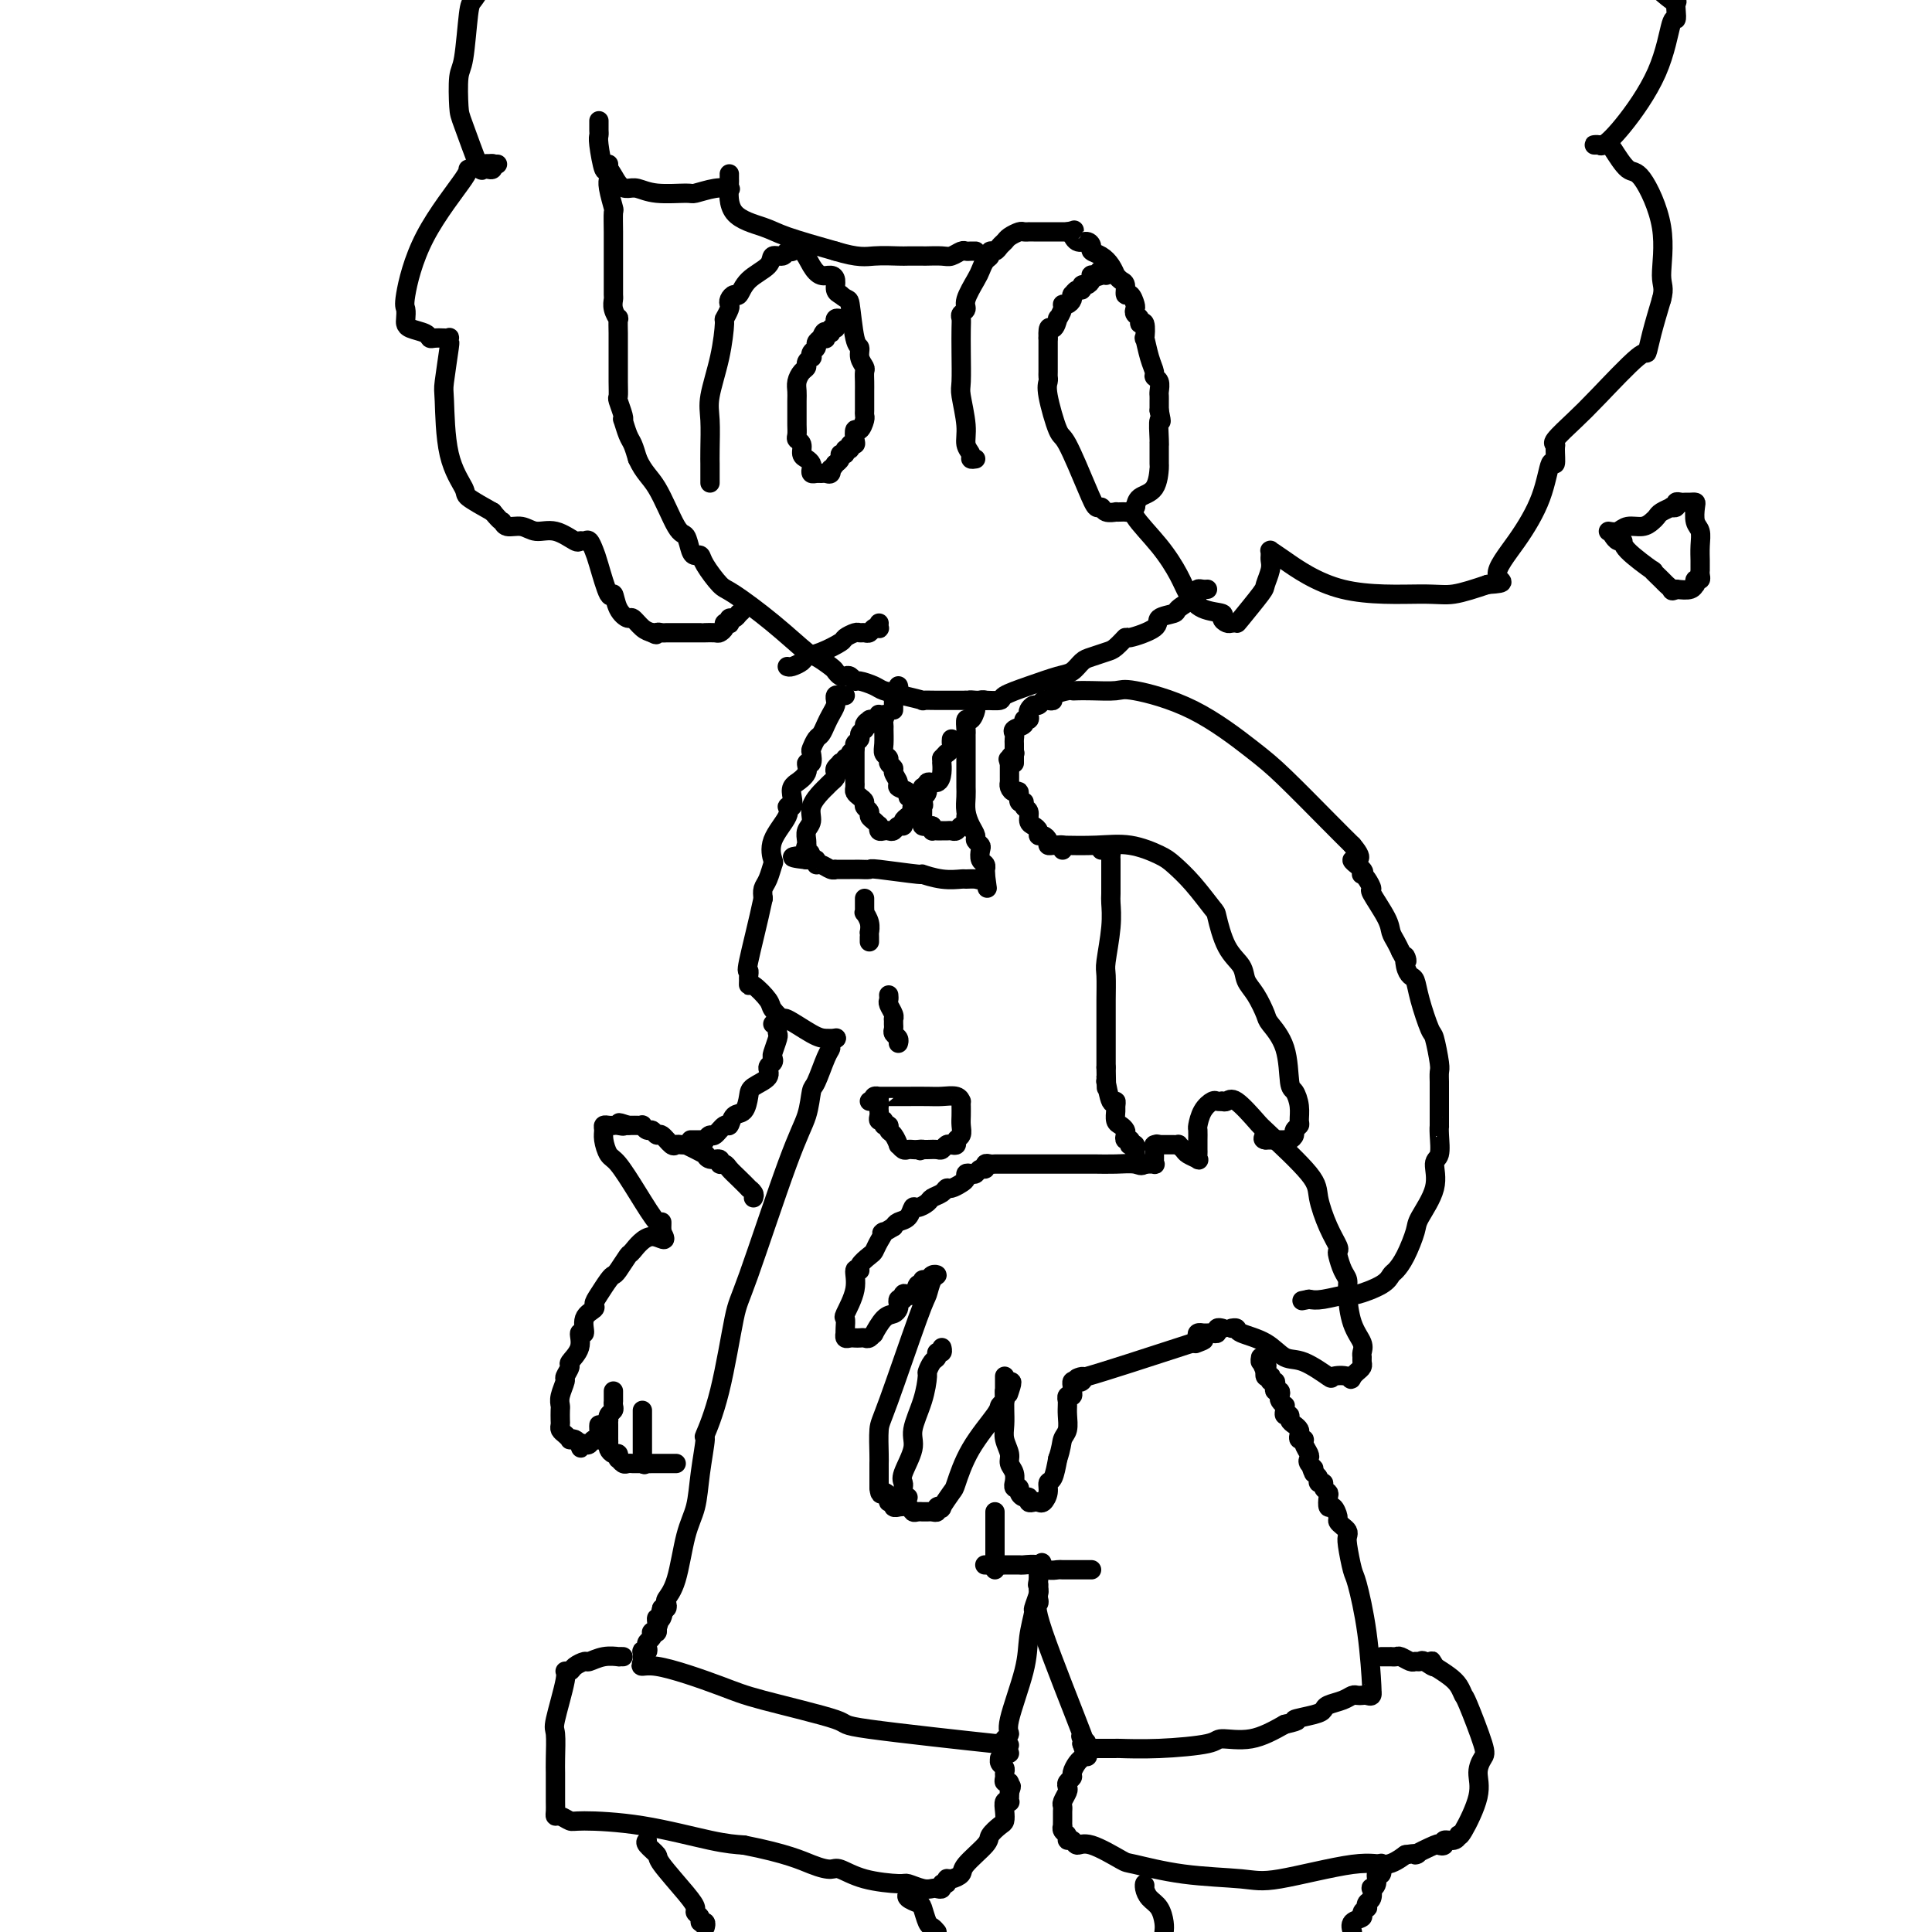 <svg viewBox='0 0 400 400' version='1.1' xmlns='http://www.w3.org/2000/svg' xmlns:xlink='http://www.w3.org/1999/xlink'><g fill='none' stroke='#000000' stroke-width='4' stroke-linecap='round' stroke-linejoin='round'><path d='M126,34c-0.001,0.447 -0.001,0.894 0,1c0.001,0.106 0.004,-0.128 0,0c-0.004,0.128 -0.015,0.620 0,1c0.015,0.380 0.057,0.649 0,1c-0.057,0.351 -0.211,0.784 0,2c0.211,1.216 0.789,3.216 1,4c0.211,0.784 0.057,0.352 0,1c-0.057,0.648 -0.015,2.377 0,4c0.015,1.623 0.004,3.141 0,4c-0.004,0.859 -0.002,1.059 0,2c0.002,0.941 0.004,2.625 0,4c-0.004,1.375 -0.015,2.443 0,3c0.015,0.557 0.057,0.604 0,1c-0.057,0.396 -0.211,1.141 0,2c0.211,0.859 0.789,1.831 1,2c0.211,0.169 0.057,-0.467 0,0c-0.057,0.467 -0.015,2.036 0,3c0.015,0.964 0.004,1.323 0,2c-0.004,0.677 -0.002,1.671 0,2c0.002,0.329 0.004,-0.007 0,1c-0.004,1.007 -0.015,3.356 0,5c0.015,1.644 0.056,2.581 0,3c-0.056,0.419 -0.208,0.318 0,1c0.208,0.682 0.777,2.146 1,3c0.223,0.854 0.101,1.099 0,1c-0.101,-0.099 -0.182,-0.542 0,0c0.182,0.542 0.626,2.069 1,3c0.374,0.931 0.678,1.266 1,2c0.322,0.734 0.661,1.867 1,3'/><path d='M132,95c1.311,2.905 2.589,3.668 4,6c1.411,2.332 2.956,6.231 4,8c1.044,1.769 1.587,1.406 2,2c0.413,0.594 0.695,2.145 1,3c0.305,0.855 0.633,1.013 1,1c0.367,-0.013 0.773,-0.197 1,0c0.227,0.197 0.275,0.775 1,2c0.725,1.225 2.129,3.097 3,4c0.871,0.903 1.211,0.837 3,2c1.789,1.163 5.029,3.554 8,6c2.971,2.446 5.675,4.946 7,6c1.325,1.054 1.272,0.661 2,1c0.728,0.339 2.236,1.410 3,2c0.764,0.590 0.782,0.698 1,1c0.218,0.302 0.634,0.798 1,1c0.366,0.202 0.683,0.110 1,0c0.317,-0.110 0.636,-0.237 1,0c0.364,0.237 0.774,0.837 1,1c0.226,0.163 0.269,-0.110 1,0c0.731,0.110 2.151,0.604 3,1c0.849,0.396 1.128,0.695 2,1c0.872,0.305 2.338,0.618 4,1c1.662,0.382 3.520,0.834 4,1c0.480,0.166 -0.418,0.044 0,0c0.418,-0.044 2.154,-0.012 3,0c0.846,0.012 0.804,0.003 1,0c0.196,-0.003 0.630,-0.001 1,0c0.370,0.001 0.677,0.000 1,0c0.323,-0.000 0.664,-0.000 1,0c0.336,0.000 0.667,0.000 1,0c0.333,-0.000 0.666,-0.000 1,0'/><path d='M200,145c3.743,0.618 1.602,0.163 1,0c-0.602,-0.163 0.336,-0.035 1,0c0.664,0.035 1.056,-0.022 2,0c0.944,0.022 2.441,0.123 3,0c0.559,-0.123 0.180,-0.471 1,-1c0.820,-0.529 2.837,-1.241 5,-2c2.163,-0.759 4.470,-1.566 6,-2c1.530,-0.434 2.282,-0.496 3,-1c0.718,-0.504 1.402,-1.449 2,-2c0.598,-0.551 1.112,-0.706 2,-1c0.888,-0.294 2.152,-0.725 3,-1c0.848,-0.275 1.282,-0.392 2,-1c0.718,-0.608 1.720,-1.707 2,-2c0.280,-0.293 -0.162,0.221 1,0c1.162,-0.221 3.929,-1.176 5,-2c1.071,-0.824 0.445,-1.516 1,-2c0.555,-0.484 2.292,-0.760 3,-1c0.708,-0.240 0.389,-0.442 1,-1c0.611,-0.558 2.153,-1.470 3,-2c0.847,-0.530 0.998,-0.678 1,-1c0.002,-0.322 -0.144,-0.818 0,-1c0.144,-0.182 0.577,-0.049 1,0c0.423,0.049 0.835,0.014 1,0c0.165,-0.014 0.082,-0.007 0,0'/><path d='M202,95c-0.455,0.073 -0.910,0.146 -1,0c-0.090,-0.146 0.186,-0.511 0,-1c-0.186,-0.489 -0.834,-1.102 -1,-2c-0.166,-0.898 0.152,-2.082 0,-4c-0.152,-1.918 -0.772,-4.569 -1,-6c-0.228,-1.431 -0.062,-1.640 0,-3c0.062,-1.360 0.021,-3.870 0,-6c-0.021,-2.130 -0.021,-3.881 0,-5c0.021,-1.119 0.065,-1.606 0,-2c-0.065,-0.394 -0.239,-0.696 0,-1c0.239,-0.304 0.890,-0.610 1,-1c0.110,-0.390 -0.320,-0.864 0,-2c0.320,-1.136 1.391,-2.935 2,-4c0.609,-1.065 0.755,-1.395 1,-2c0.245,-0.605 0.590,-1.486 1,-2c0.410,-0.514 0.884,-0.663 1,-1c0.116,-0.337 -0.125,-0.864 0,-1c0.125,-0.136 0.615,0.117 1,0c0.385,-0.117 0.666,-0.606 1,-1c0.334,-0.394 0.720,-0.694 1,-1c0.280,-0.306 0.453,-0.618 1,-1c0.547,-0.382 1.469,-0.834 2,-1c0.531,-0.166 0.671,-0.044 1,0c0.329,0.044 0.848,0.012 1,0c0.152,-0.012 -0.062,-0.003 0,0c0.062,0.003 0.402,0.001 1,0c0.598,-0.001 1.456,-0.000 2,0c0.544,0.000 0.775,0.000 1,0c0.225,-0.000 0.445,-0.000 1,0c0.555,0.000 1.444,0.000 2,0c0.556,-0.000 0.778,-0.000 1,0'/><path d='M221,48c2.205,-0.434 1.216,-0.520 1,0c-0.216,0.520 0.340,1.644 1,2c0.660,0.356 1.423,-0.057 2,0c0.577,0.057 0.968,0.583 1,1c0.032,0.417 -0.293,0.724 0,1c0.293,0.276 1.206,0.522 2,1c0.794,0.478 1.471,1.187 2,2c0.529,0.813 0.912,1.728 1,2c0.088,0.272 -0.117,-0.101 0,0c0.117,0.101 0.557,0.675 1,1c0.443,0.325 0.890,0.402 1,1c0.110,0.598 -0.115,1.719 0,2c0.115,0.281 0.571,-0.276 1,0c0.429,0.276 0.832,1.385 1,2c0.168,0.615 0.101,0.736 0,1c-0.101,0.264 -0.237,0.671 0,1c0.237,0.329 0.847,0.578 1,1c0.153,0.422 -0.153,1.015 0,1c0.153,-0.015 0.763,-0.638 1,0c0.237,0.638 0.101,2.538 0,3c-0.101,0.462 -0.167,-0.515 0,0c0.167,0.515 0.567,2.523 1,4c0.433,1.477 0.901,2.423 1,3c0.099,0.577 -0.170,0.786 0,1c0.170,0.214 0.777,0.435 1,1c0.223,0.565 0.060,1.475 0,2c-0.060,0.525 -0.016,0.666 0,1c0.016,0.334 0.004,0.863 0,1c-0.004,0.137 -0.001,-0.117 0,0c0.001,0.117 0.000,0.605 0,1c-0.000,0.395 -0.000,0.698 0,1'/><path d='M240,85c0.773,3.635 0.207,1.721 0,2c-0.207,0.279 -0.055,2.751 0,4c0.055,1.249 0.014,1.277 0,1c-0.014,-0.277 -0.000,-0.857 0,0c0.000,0.857 -0.013,3.150 0,4c0.013,0.850 0.053,0.256 0,1c-0.053,0.744 -0.199,2.826 -1,4c-0.801,1.174 -2.256,1.439 -3,2c-0.744,0.561 -0.778,1.418 -1,2c-0.222,0.582 -0.632,0.888 -1,1c-0.368,0.112 -0.694,0.031 -1,0c-0.306,-0.031 -0.593,-0.013 -1,0c-0.407,0.013 -0.935,0.019 -1,0c-0.065,-0.019 0.332,-0.064 0,0c-0.332,0.064 -1.395,0.237 -2,0c-0.605,-0.237 -0.752,-0.884 -1,-1c-0.248,-0.116 -0.596,0.299 -1,0c-0.404,-0.299 -0.865,-1.313 -2,-4c-1.135,-2.687 -2.945,-7.049 -4,-9c-1.055,-1.951 -1.354,-1.491 -2,-3c-0.646,-1.509 -1.637,-4.986 -2,-7c-0.363,-2.014 -0.097,-2.566 0,-3c0.097,-0.434 0.026,-0.750 0,-1c-0.026,-0.250 -0.007,-0.434 0,-1c0.007,-0.566 0.002,-1.514 0,-2c-0.002,-0.486 -0.001,-0.512 0,-1c0.001,-0.488 0.000,-1.439 0,-2c-0.000,-0.561 -0.000,-0.732 0,-1c0.000,-0.268 0.000,-0.634 0,-1'/><path d='M217,70c-0.148,-3.263 0.481,-1.922 1,-2c0.519,-0.078 0.926,-1.575 1,-2c0.074,-0.425 -0.187,0.223 0,0c0.187,-0.223 0.821,-1.318 1,-2c0.179,-0.682 -0.096,-0.952 0,-1c0.096,-0.048 0.564,0.127 1,0c0.436,-0.127 0.839,-0.555 1,-1c0.161,-0.445 0.081,-0.908 0,-1c-0.081,-0.092 -0.163,0.186 0,0c0.163,-0.186 0.569,-0.837 1,-1c0.431,-0.163 0.886,0.163 1,0c0.114,-0.163 -0.114,-0.814 0,-1c0.114,-0.186 0.569,0.094 1,0c0.431,-0.094 0.837,-0.561 1,-1c0.163,-0.439 0.082,-0.849 0,-1c-0.082,-0.151 -0.166,-0.043 0,0c0.166,0.043 0.583,0.022 1,0'/><path d='M227,57c1.502,-2.011 0.258,-0.539 0,0c-0.258,0.539 0.469,0.145 1,0c0.531,-0.145 0.866,-0.041 1,0c0.134,0.041 0.067,0.021 0,0'/><path d='M147,100c-0.000,-0.374 -0.000,-0.747 0,-1c0.000,-0.253 0.001,-0.384 0,-1c-0.001,-0.616 -0.002,-1.715 0,-2c0.002,-0.285 0.007,0.244 0,0c-0.007,-0.244 -0.026,-1.261 0,-3c0.026,-1.739 0.097,-4.201 0,-6c-0.097,-1.799 -0.362,-2.933 0,-5c0.362,-2.067 1.351,-5.065 2,-8c0.649,-2.935 0.958,-5.808 1,-7c0.042,-1.192 -0.182,-0.702 0,-1c0.182,-0.298 0.769,-1.384 1,-2c0.231,-0.616 0.104,-0.762 0,-1c-0.104,-0.238 -0.185,-0.567 0,-1c0.185,-0.433 0.636,-0.971 1,-1c0.364,-0.029 0.640,0.452 1,0c0.360,-0.452 0.803,-1.838 2,-3c1.197,-1.162 3.148,-2.101 4,-3c0.852,-0.899 0.605,-1.757 1,-2c0.395,-0.243 1.432,0.129 2,0c0.568,-0.129 0.666,-0.757 1,-1c0.334,-0.243 0.904,-0.100 1,0c0.096,0.100 -0.283,0.156 0,0c0.283,-0.156 1.229,-0.523 2,0c0.771,0.523 1.369,1.937 2,3c0.631,1.063 1.296,1.777 2,2c0.704,0.223 1.446,-0.043 2,0c0.554,0.043 0.918,0.396 1,1c0.082,0.604 -0.120,1.458 0,2c0.120,0.542 0.560,0.771 1,1'/><path d='M174,61c1.647,1.446 1.766,0.563 2,2c0.234,1.437 0.585,5.196 1,7c0.415,1.804 0.896,1.652 1,2c0.104,0.348 -0.168,1.196 0,2c0.168,0.804 0.777,1.564 1,2c0.223,0.436 0.060,0.550 0,1c-0.060,0.450 -0.016,1.238 0,2c0.016,0.762 0.004,1.500 0,2c-0.004,0.500 -0.000,0.763 0,1c0.000,0.237 -0.003,0.450 0,1c0.003,0.550 0.011,1.438 0,2c-0.011,0.562 -0.042,0.798 0,1c0.042,0.202 0.156,0.370 0,1c-0.156,0.630 -0.582,1.723 -1,2c-0.418,0.277 -0.829,-0.261 -1,0c-0.171,0.261 -0.102,1.323 0,2c0.102,0.677 0.239,0.970 0,1c-0.239,0.030 -0.853,-0.203 -1,0c-0.147,0.203 0.172,0.842 0,1c-0.172,0.158 -0.834,-0.164 -1,0c-0.166,0.164 0.166,0.815 0,1c-0.166,0.185 -0.828,-0.095 -1,0c-0.172,0.095 0.146,0.564 0,1c-0.146,0.436 -0.756,0.839 -1,1c-0.244,0.161 -0.122,0.081 0,0'/><path d='M173,96c-1.167,1.867 -1.086,1.036 -1,1c0.086,-0.036 0.177,0.723 0,1c-0.177,0.277 -0.622,0.071 -1,0c-0.378,-0.071 -0.689,-0.008 -1,0c-0.311,0.008 -0.622,-0.040 -1,0c-0.378,0.040 -0.823,0.166 -1,0c-0.177,-0.166 -0.085,-0.626 0,-1c0.085,-0.374 0.163,-0.664 0,-1c-0.163,-0.336 -0.565,-0.719 -1,-1c-0.435,-0.281 -0.901,-0.460 -1,-1c-0.099,-0.540 0.170,-1.442 0,-2c-0.170,-0.558 -0.778,-0.772 -1,-1c-0.222,-0.228 -0.059,-0.470 0,-1c0.059,-0.530 0.015,-1.349 0,-2c-0.015,-0.651 -0.001,-1.134 0,-2c0.001,-0.866 -0.010,-2.116 0,-3c0.010,-0.884 0.040,-1.402 0,-2c-0.040,-0.598 -0.151,-1.274 0,-2c0.151,-0.726 0.562,-1.500 1,-2c0.438,-0.500 0.901,-0.725 1,-1c0.099,-0.275 -0.166,-0.598 0,-1c0.166,-0.402 0.762,-0.881 1,-1c0.238,-0.119 0.119,0.123 0,0c-0.119,-0.123 -0.238,-0.610 0,-1c0.238,-0.390 0.833,-0.682 1,-1c0.167,-0.318 -0.095,-0.662 0,-1c0.095,-0.338 0.548,-0.669 1,-1'/><path d='M170,70c1.017,-2.719 1.061,-0.517 1,0c-0.061,0.517 -0.227,-0.650 0,-1c0.227,-0.350 0.846,0.117 1,0c0.154,-0.117 -0.156,-0.820 0,-1c0.156,-0.180 0.777,0.162 1,0c0.223,-0.162 0.046,-0.828 0,-1c-0.046,-0.172 0.039,0.150 0,0c-0.039,-0.150 -0.203,-0.771 0,-1c0.203,-0.229 0.772,-0.065 1,0c0.228,0.065 0.114,0.033 0,0'/><path d='M163,138c0.211,0.087 0.421,0.174 1,0c0.579,-0.174 1.526,-0.610 2,-1c0.474,-0.390 0.473,-0.735 1,-1c0.527,-0.265 1.580,-0.449 3,-1c1.420,-0.551 3.207,-1.468 4,-2c0.793,-0.532 0.594,-0.677 1,-1c0.406,-0.323 1.418,-0.822 2,-1c0.582,-0.178 0.734,-0.034 1,0c0.266,0.034 0.646,-0.043 1,0c0.354,0.043 0.683,0.204 1,0c0.317,-0.204 0.621,-0.773 1,-1c0.379,-0.227 0.834,-0.112 1,0c0.166,0.112 0.045,0.223 0,0c-0.045,-0.223 -0.013,-0.778 0,-1c0.013,-0.222 0.006,-0.111 0,0'/><path d='M103,34c-0.457,-0.009 -0.914,-0.018 -1,0c-0.086,0.018 0.200,0.063 0,0c-0.200,-0.063 -0.884,-0.234 -2,0c-1.116,0.234 -2.663,0.874 -3,1c-0.337,0.126 0.537,-0.261 -1,2c-1.537,2.261 -5.484,7.169 -8,12c-2.516,4.831 -3.601,9.585 -4,12c-0.399,2.415 -0.110,2.492 0,3c0.110,0.508 0.043,1.446 0,2c-0.043,0.554 -0.062,0.723 0,1c0.062,0.277 0.205,0.663 1,1c0.795,0.337 2.241,0.627 3,1c0.759,0.373 0.830,0.831 1,1c0.170,0.169 0.437,0.050 1,0c0.563,-0.050 1.420,-0.030 2,0c0.580,0.030 0.884,0.071 1,0c0.116,-0.071 0.045,-0.256 0,0c-0.045,0.256 -0.064,0.951 0,1c0.064,0.049 0.210,-0.547 0,1c-0.210,1.547 -0.778,5.239 -1,7c-0.222,1.761 -0.098,1.591 0,4c0.098,2.409 0.171,7.398 1,11c0.829,3.602 2.416,5.816 3,7c0.584,1.184 0.167,1.338 1,2c0.833,0.662 2.917,1.831 5,3'/><path d='M102,106c1.824,2.244 1.883,1.853 2,2c0.117,0.147 0.290,0.832 1,1c0.710,0.168 1.955,-0.179 3,0c1.045,0.179 1.891,0.886 3,1c1.109,0.114 2.482,-0.363 4,0c1.518,0.363 3.180,1.568 4,2c0.820,0.432 0.796,0.093 1,0c0.204,-0.093 0.636,0.061 1,0c0.364,-0.061 0.661,-0.338 1,0c0.339,0.338 0.720,1.291 1,2c0.280,0.709 0.460,1.175 1,3c0.540,1.825 1.439,5.009 2,6c0.561,0.991 0.783,-0.211 1,0c0.217,0.211 0.428,1.836 1,3c0.572,1.164 1.504,1.869 2,2c0.496,0.131 0.557,-0.311 1,0c0.443,0.311 1.270,1.375 2,2c0.730,0.625 1.365,0.813 2,1'/><path d='M135,131c1.262,0.774 0.915,0.207 1,0c0.085,-0.207 0.600,-0.056 1,0c0.400,0.056 0.686,0.015 1,0c0.314,-0.015 0.658,-0.004 1,0c0.342,0.004 0.682,0.001 1,0c0.318,-0.001 0.613,-0.000 1,0c0.387,0.000 0.864,0.000 1,0c0.136,-0.000 -0.071,0.000 0,0c0.071,-0.000 0.418,-0.000 1,0c0.582,0.000 1.398,0.001 2,0c0.602,-0.001 0.988,-0.003 1,0c0.012,0.003 -0.352,0.011 0,0c0.352,-0.011 1.418,-0.042 2,0c0.582,0.042 0.678,0.156 1,0c0.322,-0.156 0.870,-0.582 1,-1c0.130,-0.418 -0.158,-0.829 0,-1c0.158,-0.171 0.763,-0.101 1,0c0.237,0.101 0.105,0.233 0,0c-0.105,-0.233 -0.182,-0.832 0,-1c0.182,-0.168 0.623,0.095 1,0c0.377,-0.095 0.688,-0.547 1,-1'/><path d='M153,127c0.833,-0.667 0.417,-0.333 0,0'/><path d='M235,105c-0.033,0.023 -0.066,0.046 0,0c0.066,-0.046 0.230,-0.162 0,0c-0.230,0.162 -0.853,0.600 0,2c0.853,1.400 3.182,3.762 5,6c1.818,2.238 3.123,4.354 4,6c0.877,1.646 1.324,2.823 2,4c0.676,1.177 1.581,2.354 3,3c1.419,0.646 3.351,0.761 4,1c0.649,0.239 0.016,0.601 0,1c-0.016,0.399 0.584,0.836 1,1c0.416,0.164 0.646,0.057 1,0c0.354,-0.057 0.831,-0.063 1,0c0.169,0.063 0.031,0.196 1,-1c0.969,-1.196 3.044,-3.721 4,-5c0.956,-1.279 0.792,-1.313 1,-2c0.208,-0.687 0.788,-2.026 1,-3c0.212,-0.974 0.056,-1.582 0,-2c-0.056,-0.418 -0.012,-0.646 0,-1c0.012,-0.354 -0.008,-0.833 0,-1c0.008,-0.167 0.046,-0.021 0,0c-0.046,0.021 -0.174,-0.084 0,0c0.174,0.084 0.652,0.357 3,2c2.348,1.643 6.568,4.657 12,6c5.432,1.343 12.078,1.015 16,1c3.922,-0.015 5.121,0.281 7,0c1.879,-0.281 4.440,-1.141 7,-2'/><path d='M308,121c4.925,-0.298 2.238,-0.543 2,-2c-0.238,-1.457 1.975,-4.128 4,-7c2.025,-2.872 3.864,-5.946 5,-9c1.136,-3.054 1.569,-6.087 2,-7c0.431,-0.913 0.860,0.293 1,0c0.140,-0.293 -0.007,-2.086 0,-3c0.007,-0.914 0.170,-0.951 0,-1c-0.170,-0.049 -0.673,-0.112 0,-1c0.673,-0.888 2.522,-2.601 4,-4c1.478,-1.399 2.584,-2.483 5,-5c2.416,-2.517 6.142,-6.469 8,-8c1.858,-1.531 1.846,-0.643 2,-1c0.154,-0.357 0.472,-1.959 1,-4c0.528,-2.041 1.264,-4.520 2,-7'/><path d='M344,62c0.718,-2.540 0.014,-2.891 0,-5c-0.014,-2.109 0.663,-5.977 0,-10c-0.663,-4.023 -2.664,-8.202 -4,-10c-1.336,-1.798 -2.007,-1.214 -3,-2c-0.993,-0.786 -2.309,-2.943 -3,-4c-0.691,-1.057 -0.756,-1.016 -1,-1c-0.244,0.016 -0.666,0.006 -1,0c-0.334,-0.006 -0.578,-0.008 -1,0c-0.422,0.008 -1.021,0.027 -1,0c0.021,-0.027 0.664,-0.100 1,0c0.336,0.100 0.367,0.372 1,0c0.633,-0.372 1.869,-1.387 4,-4c2.131,-2.613 5.159,-6.825 7,-11c1.841,-4.175 2.496,-8.314 3,-10c0.504,-1.686 0.856,-0.919 1,-1c0.144,-0.081 0.080,-1.012 0,-2c-0.080,-0.988 -0.175,-2.035 0,-2c0.175,0.035 0.622,1.153 -1,0c-1.622,-1.153 -5.311,-4.576 -9,-8'/><path d='M102,34c-0.023,-0.111 -0.046,-0.222 0,0c0.046,0.222 0.160,0.778 0,1c-0.160,0.222 -0.593,0.110 -1,0c-0.407,-0.110 -0.789,-0.218 -1,0c-0.211,0.218 -0.250,0.763 -1,-1c-0.750,-1.763 -2.212,-5.835 -3,-8c-0.788,-2.165 -0.902,-2.424 -1,-4c-0.098,-1.576 -0.178,-4.469 0,-6c0.178,-1.531 0.615,-1.699 1,-4c0.385,-2.301 0.719,-6.735 1,-9c0.281,-2.265 0.509,-2.361 1,-3c0.491,-0.639 1.246,-1.819 2,-3'/><path d='M124,25c0.002,0.335 0.004,0.670 0,1c-0.004,0.330 -0.013,0.656 0,1c0.013,0.344 0.048,0.705 0,1c-0.048,0.295 -0.178,0.524 0,2c0.178,1.476 0.666,4.198 1,5c0.334,0.802 0.516,-0.317 1,0c0.484,0.317 1.272,2.071 2,3c0.728,0.929 1.397,1.035 2,1c0.603,-0.035 1.140,-0.209 2,0c0.860,0.209 2.042,0.802 4,1c1.958,0.198 4.693,0.001 6,0c1.307,-0.001 1.187,0.193 2,0c0.813,-0.193 2.557,-0.772 4,-1c1.443,-0.228 2.583,-0.103 3,0c0.417,0.103 0.112,0.185 0,0c-0.112,-0.185 -0.030,-0.637 0,-1c0.030,-0.363 0.008,-0.639 0,-1c-0.008,-0.361 -0.002,-0.809 0,-1c0.002,-0.191 -0.001,-0.126 0,0c0.001,0.126 0.006,0.313 0,1c-0.006,0.687 -0.022,1.874 0,2c0.022,0.126 0.083,-0.809 0,0c-0.083,0.809 -0.311,3.361 1,5c1.311,1.639 4.161,2.364 6,3c1.839,0.636 2.668,1.182 5,2c2.332,0.818 6.166,1.909 10,3'/><path d='M173,52c4.777,1.464 6.220,1.124 8,1c1.780,-0.124 3.898,-0.034 5,0c1.102,0.034 1.187,0.010 2,0c0.813,-0.010 2.354,-0.006 3,0c0.646,0.006 0.397,0.016 1,0c0.603,-0.016 2.059,-0.057 3,0c0.941,0.057 1.366,0.211 2,0c0.634,-0.211 1.477,-0.789 2,-1c0.523,-0.211 0.728,-0.057 1,0c0.272,0.057 0.612,0.015 1,0c0.388,-0.015 0.825,-0.004 1,0c0.175,0.004 0.087,0.002 0,0'/><path d='M333,110c0.695,0.120 1.391,0.239 2,0c0.609,-0.239 1.132,-0.837 2,-1c0.868,-0.163 2.083,0.110 3,0c0.917,-0.110 1.537,-0.604 2,-1c0.463,-0.396 0.769,-0.693 1,-1c0.231,-0.307 0.387,-0.622 1,-1c0.613,-0.378 1.684,-0.819 2,-1c0.316,-0.181 -0.123,-0.101 0,0c0.123,0.101 0.806,0.223 1,0c0.194,-0.223 -0.102,-0.792 0,-1c0.102,-0.208 0.602,-0.055 1,0c0.398,0.055 0.694,0.010 1,0c0.306,-0.010 0.622,0.013 1,0c0.378,-0.013 0.819,-0.062 1,0c0.181,0.062 0.101,0.234 0,1c-0.101,0.766 -0.223,2.127 0,3c0.223,0.873 0.792,1.257 1,2c0.208,0.743 0.056,1.845 0,3c-0.056,1.155 -0.015,2.365 0,3c0.015,0.635 0.005,0.696 0,1c-0.005,0.304 -0.005,0.851 0,1c0.005,0.149 0.015,-0.100 0,0c-0.015,0.100 -0.056,0.548 0,1c0.056,0.452 0.210,0.910 0,1c-0.210,0.090 -0.783,-0.186 -1,0c-0.217,0.186 -0.079,0.833 0,1c0.079,0.167 0.098,-0.147 0,0c-0.098,0.147 -0.314,0.756 -1,1c-0.686,0.244 -1.843,0.122 -3,0'/><path d='M347,122c-0.945,0.518 -0.809,0.314 -1,0c-0.191,-0.314 -0.710,-0.738 -1,-1c-0.290,-0.262 -0.350,-0.361 -1,-1c-0.650,-0.639 -1.890,-1.816 -2,-2c-0.110,-0.184 0.909,0.627 0,0c-0.909,-0.627 -3.746,-2.690 -5,-4c-1.254,-1.310 -0.924,-1.867 -1,-2c-0.076,-0.133 -0.559,0.156 -1,0c-0.441,-0.156 -0.840,-0.759 -1,-1c-0.160,-0.241 -0.080,-0.121 0,0'/><path d='M210,158c0.000,-0.220 0.001,-0.440 0,-1c-0.001,-0.560 -0.002,-1.459 0,-2c0.002,-0.541 0.008,-0.722 0,-1c-0.008,-0.278 -0.031,-0.653 0,-1c0.031,-0.347 0.117,-0.667 0,-1c-0.117,-0.333 -0.438,-0.681 0,-1c0.438,-0.319 1.633,-0.610 2,-1c0.367,-0.390 -0.095,-0.879 0,-1c0.095,-0.121 0.746,0.126 1,0c0.254,-0.126 0.110,-0.626 0,-1c-0.110,-0.374 -0.184,-0.622 0,-1c0.184,-0.378 0.628,-0.885 1,-1c0.372,-0.115 0.671,0.163 1,0c0.329,-0.163 0.687,-0.765 1,-1c0.313,-0.235 0.581,-0.101 1,0c0.419,0.101 0.990,0.171 1,0c0.010,-0.171 -0.541,-0.582 0,-1c0.541,-0.418 2.172,-0.844 3,-1c0.828,-0.156 0.851,-0.044 1,0c0.149,0.044 0.425,0.020 1,0c0.575,-0.020 1.451,-0.035 3,0c1.549,0.035 3.771,0.122 5,0c1.229,-0.122 1.466,-0.452 4,0c2.534,0.452 7.367,1.685 12,4c4.633,2.315 9.067,5.713 12,8c2.933,2.287 4.367,3.462 7,6c2.633,2.538 6.467,6.439 9,9c2.533,2.561 3.767,3.780 5,5'/><path d='M280,175c3.128,3.669 0.448,2.841 0,3c-0.448,0.159 1.334,1.304 2,2c0.666,0.696 0.214,0.942 0,1c-0.214,0.058 -0.190,-0.073 0,0c0.190,0.073 0.548,0.351 1,1c0.452,0.649 1.000,1.668 1,2c0.000,0.332 -0.547,-0.024 0,1c0.547,1.024 2.188,3.429 3,5c0.812,1.571 0.796,2.308 1,3c0.204,0.692 0.630,1.341 1,2c0.370,0.659 0.685,1.330 1,2'/><path d='M290,197c1.786,3.540 1.251,1.388 1,1c-0.251,-0.388 -0.218,0.986 0,2c0.218,1.014 0.622,1.668 1,2c0.378,0.332 0.732,0.341 1,1c0.268,0.659 0.450,1.968 1,4c0.550,2.032 1.468,4.786 2,6c0.532,1.214 0.678,0.889 1,2c0.322,1.111 0.818,3.658 1,5c0.182,1.342 0.049,1.477 0,2c-0.049,0.523 -0.013,1.432 0,2c0.013,0.568 0.003,0.794 0,1c-0.003,0.206 -0.001,0.390 0,1c0.001,0.610 -0.000,1.645 0,2c0.000,0.355 0.001,0.028 0,1c-0.001,0.972 -0.005,3.241 0,4c0.005,0.759 0.018,0.006 0,0c-0.018,-0.006 -0.068,0.733 0,2c0.068,1.267 0.254,3.061 0,4c-0.254,0.939 -0.950,1.024 -1,2c-0.050,0.976 0.544,2.843 0,5c-0.544,2.157 -2.226,4.605 -3,6c-0.774,1.395 -0.641,1.738 -1,3c-0.359,1.262 -1.210,3.442 -2,5c-0.790,1.558 -1.517,2.493 -2,3c-0.483,0.507 -0.720,0.584 -1,1c-0.280,0.416 -0.603,1.169 -2,2c-1.397,0.831 -3.869,1.738 -5,2c-1.131,0.262 -0.920,-0.122 -2,0c-1.080,0.122 -3.451,0.749 -5,1c-1.549,0.251 -2.274,0.125 -3,0'/><path d='M271,269c-2.500,0.500 -1.250,0.250 0,0'/><path d='M219,175c2.753,0.050 5.505,0.101 8,0c2.495,-0.101 4.732,-0.352 7,0c2.268,0.352 4.568,1.308 6,2c1.432,0.692 1.996,1.119 3,2c1.004,0.881 2.448,2.217 4,4c1.552,1.783 3.213,4.014 4,5c0.787,0.986 0.700,0.727 1,2c0.300,1.273 0.988,4.078 2,6c1.012,1.922 2.349,2.960 3,4c0.651,1.040 0.616,2.081 1,3c0.384,0.919 1.188,1.718 2,3c0.812,1.282 1.632,3.049 2,4c0.368,0.951 0.285,1.086 1,2c0.715,0.914 2.230,2.605 3,5c0.770,2.395 0.796,5.492 1,7c0.204,1.508 0.587,1.426 1,2c0.413,0.574 0.858,1.803 1,3c0.142,1.197 -0.017,2.363 0,3c0.017,0.637 0.211,0.745 0,1c-0.211,0.255 -0.826,0.657 -1,1c-0.174,0.343 0.094,0.628 0,1c-0.094,0.372 -0.550,0.832 -1,1c-0.450,0.168 -0.894,0.045 -1,0c-0.106,-0.045 0.126,-0.012 0,0c-0.126,0.012 -0.611,0.003 -1,0c-0.389,-0.003 -0.682,-0.001 -1,0c-0.318,0.001 -0.662,0.000 -1,0c-0.338,-0.000 -0.669,-0.000 -1,0'/><path d='M262,236c-0.933,-0.067 -0.267,-0.733 0,-1c0.267,-0.267 0.133,-0.133 0,0'/><path d='M253,228c0.310,0.112 0.619,0.225 1,0c0.381,-0.225 0.833,-0.786 2,0c1.167,0.786 3.050,2.919 4,4c0.950,1.081 0.966,1.109 3,3c2.034,1.891 6.086,5.645 8,8c1.914,2.355 1.689,3.312 2,5c0.311,1.688 1.158,4.108 2,6c0.842,1.892 1.680,3.255 2,4c0.320,0.745 0.124,0.871 0,1c-0.124,0.129 -0.175,0.260 0,1c0.175,0.740 0.576,2.089 1,3c0.424,0.911 0.870,1.386 1,2c0.130,0.614 -0.056,1.369 0,3c0.056,1.631 0.355,4.139 1,6c0.645,1.861 1.638,3.076 2,4c0.362,0.924 0.094,1.557 0,2c-0.094,0.443 -0.014,0.696 0,1c0.014,0.304 -0.037,0.659 0,1c0.037,0.341 0.164,0.669 0,1c-0.164,0.331 -0.618,0.666 -1,1c-0.382,0.334 -0.691,0.667 -1,1'/><path d='M280,285c-0.352,1.096 -0.232,0.335 -1,0c-0.768,-0.335 -2.422,-0.243 -3,0c-0.578,0.243 -0.078,0.637 -1,0c-0.922,-0.637 -3.265,-2.304 -5,-3c-1.735,-0.696 -2.861,-0.421 -4,-1c-1.139,-0.579 -2.291,-2.011 -4,-3c-1.709,-0.989 -3.973,-1.533 -5,-2c-1.027,-0.467 -0.815,-0.856 -1,-1c-0.185,-0.144 -0.767,-0.041 -1,0c-0.233,0.041 -0.116,0.021 0,0'/><path d='M253,228c-0.362,0.037 -0.724,0.075 -1,0c-0.276,-0.075 -0.466,-0.262 -1,0c-0.534,0.262 -1.411,0.973 -2,2c-0.589,1.027 -0.890,2.369 -1,3c-0.110,0.631 -0.029,0.550 0,1c0.029,0.450 0.007,1.431 0,2c-0.007,0.569 -0.000,0.728 0,1c0.000,0.272 -0.007,0.658 0,1c0.007,0.342 0.027,0.639 0,1c-0.027,0.361 -0.102,0.787 0,1c0.102,0.213 0.382,0.215 0,0c-0.382,-0.215 -1.426,-0.646 -2,-1c-0.574,-0.354 -0.679,-0.631 -1,-1c-0.321,-0.369 -0.860,-0.831 -1,-1c-0.140,-0.169 0.117,-0.045 0,0c-0.117,0.045 -0.609,0.012 -1,0c-0.391,-0.012 -0.682,-0.003 -1,0c-0.318,0.003 -0.662,0.001 -1,0c-0.338,-0.001 -0.669,-0.000 -1,0'/><path d='M240,237c-1.177,-0.297 -0.119,-0.038 0,0c0.119,0.038 -0.701,-0.144 -1,0c-0.299,0.144 -0.079,0.613 0,1c0.079,0.387 0.016,0.692 0,1c-0.016,0.308 0.016,0.619 0,1c-0.016,0.381 -0.081,0.833 0,1c0.081,0.167 0.309,0.048 0,0c-0.309,-0.048 -1.154,-0.024 -2,0'/><path d='M237,241c-0.738,0.619 -1.082,0.166 -2,0c-0.918,-0.166 -2.411,-0.044 -4,0c-1.589,0.044 -3.276,0.012 -4,0c-0.724,-0.012 -0.487,-0.003 -2,0c-1.513,0.003 -4.776,0.001 -7,0c-2.224,-0.001 -3.408,-0.000 -4,0c-0.592,0.000 -0.592,0.000 -1,0c-0.408,-0.000 -1.223,-0.000 -2,0c-0.777,0.000 -1.517,0.000 -2,0c-0.483,-0.000 -0.708,-0.001 -1,0c-0.292,0.001 -0.652,0.004 -1,0c-0.348,-0.004 -0.685,-0.016 -1,0c-0.315,0.016 -0.609,0.061 -1,0c-0.391,-0.061 -0.878,-0.226 -1,0c-0.122,0.226 0.121,0.844 0,1c-0.121,0.156 -0.606,-0.151 -1,0c-0.394,0.151 -0.696,0.761 -1,1c-0.304,0.239 -0.610,0.106 -1,0c-0.390,-0.106 -0.864,-0.187 -1,0c-0.136,0.187 0.067,0.642 0,1c-0.067,0.358 -0.403,0.621 -1,1c-0.597,0.379 -1.454,0.875 -2,1c-0.546,0.125 -0.780,-0.120 -1,0c-0.220,0.120 -0.426,0.605 -1,1c-0.574,0.395 -1.515,0.701 -2,1c-0.485,0.299 -0.515,0.591 -1,1c-0.485,0.409 -1.426,0.936 -2,1c-0.574,0.064 -0.783,-0.333 -1,0c-0.217,0.333 -0.443,1.397 -1,2c-0.557,0.603 -1.445,0.744 -2,1c-0.555,0.256 -0.778,0.628 -1,1'/><path d='M185,254c-3.501,2.146 -2.252,1.012 -2,1c0.252,-0.012 -0.492,1.097 -1,2c-0.508,0.903 -0.782,1.598 -1,2c-0.218,0.402 -0.382,0.510 -1,1c-0.618,0.490 -1.690,1.361 -2,2c-0.310,0.639 0.141,1.045 0,1c-0.141,-0.045 -0.875,-0.542 -1,0c-0.125,0.542 0.359,2.121 0,4c-0.359,1.879 -1.560,4.058 -2,5c-0.440,0.942 -0.119,0.649 0,1c0.119,0.351 0.035,1.348 0,2c-0.035,0.652 -0.020,0.959 0,1c0.020,0.041 0.047,-0.185 0,0c-0.047,0.185 -0.167,0.781 0,1c0.167,0.219 0.622,0.060 1,0c0.378,-0.060 0.680,-0.021 1,0c0.320,0.021 0.659,0.022 1,0c0.341,-0.022 0.686,-0.069 1,0c0.314,0.069 0.598,0.254 1,0c0.402,-0.254 0.920,-0.947 1,-1c0.080,-0.053 -0.280,0.533 0,0c0.280,-0.533 1.199,-2.185 2,-3c0.801,-0.815 1.485,-0.793 2,-1c0.515,-0.207 0.860,-0.643 1,-1c0.140,-0.357 0.076,-0.635 0,-1c-0.076,-0.365 -0.165,-0.819 0,-1c0.165,-0.181 0.582,-0.091 1,0'/><path d='M187,269c0.973,-1.498 -0.094,-1.243 0,-1c0.094,0.243 1.349,0.472 2,0c0.651,-0.472 0.699,-1.647 1,-2c0.301,-0.353 0.856,0.115 1,0c0.144,-0.115 -0.122,-0.815 0,-1c0.122,-0.185 0.632,0.143 1,0c0.368,-0.143 0.594,-0.757 1,-1c0.406,-0.243 0.992,-0.115 1,0c0.008,0.115 -0.562,0.216 -1,1c-0.438,0.784 -0.744,2.252 -1,3c-0.256,0.748 -0.461,0.778 -2,5c-1.539,4.222 -4.412,12.637 -6,17c-1.588,4.363 -1.889,4.673 -2,6c-0.111,1.327 -0.030,3.670 0,5c0.030,1.330 0.008,1.648 0,2c-0.008,0.352 -0.002,0.738 0,1c0.002,0.262 0.001,0.400 0,1c-0.001,0.600 -0.000,1.662 0,2c0.000,0.338 0.000,-0.046 0,0c-0.000,0.046 -0.000,0.523 0,1'/><path d='M182,308c0.161,2.040 0.564,1.139 1,1c0.436,-0.139 0.906,0.485 1,1c0.094,0.515 -0.187,0.923 0,1c0.187,0.077 0.841,-0.177 1,0c0.159,0.177 -0.179,0.783 0,1c0.179,0.217 0.874,0.044 1,0c0.126,-0.044 -0.316,0.041 0,0c0.316,-0.041 1.390,-0.207 2,0c0.610,0.207 0.755,0.788 1,1c0.245,0.212 0.590,0.057 1,0c0.410,-0.057 0.884,-0.014 1,0c0.116,0.014 -0.128,0.000 0,0c0.128,-0.000 0.627,0.013 1,0c0.373,-0.013 0.620,-0.053 1,0c0.380,0.053 0.893,0.200 1,0c0.107,-0.200 -0.194,-0.746 0,-1c0.194,-0.254 0.881,-0.218 1,0c0.119,0.218 -0.332,0.616 0,0c0.332,-0.616 1.447,-2.245 2,-3c0.553,-0.755 0.544,-0.636 1,-2c0.456,-1.364 1.376,-4.211 3,-7c1.624,-2.789 3.952,-5.521 5,-7c1.048,-1.479 0.817,-1.706 1,-2c0.183,-0.294 0.780,-0.656 1,-1c0.220,-0.344 0.063,-0.670 0,-1c-0.063,-0.330 -0.031,-0.665 0,-1'/><path d='M208,288c2.244,-3.733 1.356,-1.067 1,0c-0.356,1.067 -0.178,0.533 0,0'/><path d='M188,310c-0.424,0.089 -0.848,0.178 -1,0c-0.152,-0.178 -0.033,-0.624 0,-1c0.033,-0.376 -0.021,-0.682 0,-1c0.021,-0.318 0.117,-0.649 0,-1c-0.117,-0.351 -0.448,-0.721 0,-2c0.448,-1.279 1.674,-3.465 2,-5c0.326,-1.535 -0.250,-2.418 0,-4c0.250,-1.582 1.325,-3.862 2,-6c0.675,-2.138 0.950,-4.132 1,-5c0.050,-0.868 -0.127,-0.610 0,-1c0.127,-0.390 0.556,-1.429 1,-2c0.444,-0.571 0.904,-0.675 1,-1c0.096,-0.325 -0.170,-0.871 0,-1c0.170,-0.129 0.777,0.157 1,0c0.223,-0.157 0.064,-0.759 0,-1c-0.064,-0.241 -0.032,-0.120 0,0'/><path d='M208,285c0.000,-0.059 0.000,-0.119 0,0c-0.000,0.119 -0.000,0.415 0,1c0.000,0.585 0.000,1.458 0,2c-0.000,0.542 -0.001,0.753 0,1c0.001,0.247 0.004,0.531 0,1c-0.004,0.469 -0.016,1.123 0,2c0.016,0.877 0.061,1.978 0,3c-0.061,1.022 -0.227,1.966 0,3c0.227,1.034 0.846,2.157 1,3c0.154,0.843 -0.156,1.407 0,2c0.156,0.593 0.778,1.216 1,2c0.222,0.784 0.045,1.729 0,2c-0.045,0.271 0.043,-0.134 0,0c-0.043,0.134 -0.218,0.805 0,1c0.218,0.195 0.828,-0.088 1,0c0.172,0.088 -0.095,0.545 0,1c0.095,0.455 0.550,0.906 1,1c0.450,0.094 0.894,-0.169 1,0c0.106,0.169 -0.125,0.772 0,1c0.125,0.228 0.607,0.082 1,0c0.393,-0.082 0.697,-0.100 1,0c0.303,0.100 0.606,0.317 1,0c0.394,-0.317 0.879,-1.167 1,-2c0.121,-0.833 -0.121,-1.647 0,-2c0.121,-0.353 0.606,-0.244 1,-1c0.394,-0.756 0.697,-2.378 1,-4'/><path d='M219,302c0.785,-2.218 0.746,-3.264 1,-4c0.254,-0.736 0.800,-1.163 1,-2c0.200,-0.837 0.052,-2.085 0,-3c-0.052,-0.915 -0.010,-1.498 0,-2c0.010,-0.502 -0.011,-0.922 0,-1c0.011,-0.078 0.056,0.187 0,0c-0.056,-0.187 -0.212,-0.824 0,-1c0.212,-0.176 0.792,0.110 1,0c0.208,-0.110 0.045,-0.617 0,-1c-0.045,-0.383 0.030,-0.644 0,-1c-0.030,-0.356 -0.164,-0.808 0,-1c0.164,-0.192 0.627,-0.123 1,0c0.373,0.123 0.657,0.301 1,0c0.343,-0.301 0.746,-1.081 0,-1c-0.746,0.081 -2.642,1.023 1,0c3.642,-1.023 12.821,-4.012 22,-7'/><path d='M247,278c3.800,-1.089 1.800,-0.311 1,0c-0.800,0.311 -0.400,0.156 0,0'/><path d='M248,277c-0.120,-0.423 -0.240,-0.846 0,-1c0.240,-0.154 0.839,-0.040 1,0c0.161,0.040 -0.115,0.007 0,0c0.115,-0.007 0.623,0.012 1,0c0.377,-0.012 0.623,-0.056 1,0c0.377,0.056 0.886,0.211 1,0c0.114,-0.211 -0.165,-0.789 0,-1c0.165,-0.211 0.775,-0.057 1,0c0.225,0.057 0.064,0.016 0,0c-0.064,-0.016 -0.032,-0.008 0,0'/><path d='M175,144c-0.309,0.032 -0.618,0.063 -1,0c-0.382,-0.063 -0.837,-0.221 -1,0c-0.163,0.221 -0.032,0.821 0,1c0.032,0.179 -0.033,-0.064 0,0c0.033,0.064 0.164,0.436 0,1c-0.164,0.564 -0.622,1.321 -1,2c-0.378,0.679 -0.676,1.280 -1,2c-0.324,0.720 -0.674,1.560 -1,2c-0.326,0.440 -0.628,0.481 -1,1c-0.372,0.519 -0.816,1.518 -1,2c-0.184,0.482 -0.110,0.449 0,1c0.110,0.551 0.255,1.688 0,2c-0.255,0.312 -0.909,-0.201 -1,0c-0.091,0.201 0.382,1.117 0,2c-0.382,0.883 -1.618,1.733 -2,2c-0.382,0.267 0.089,-0.049 0,0c-0.089,0.049 -0.739,0.461 -1,1c-0.261,0.539 -0.134,1.203 0,2c0.134,0.797 0.274,1.727 0,2c-0.274,0.273 -0.962,-0.112 -1,0c-0.038,0.112 0.576,0.719 0,2c-0.576,1.281 -2.340,3.235 -3,5c-0.660,1.765 -0.216,3.340 0,4c0.216,0.660 0.202,0.404 0,1c-0.202,0.596 -0.593,2.045 -1,3c-0.407,0.955 -0.831,1.416 -1,2c-0.169,0.584 -0.085,1.292 0,2'/><path d='M158,186c-0.989,4.693 -2.461,10.425 -3,13c-0.539,2.575 -0.143,1.994 0,2c0.143,0.006 0.035,0.600 0,1c-0.035,0.400 0.003,0.606 0,1c-0.003,0.394 -0.046,0.975 0,1c0.046,0.025 0.180,-0.508 1,0c0.820,0.508 2.327,2.055 3,3c0.673,0.945 0.511,1.286 1,2c0.489,0.714 1.627,1.799 2,2c0.373,0.201 -0.019,-0.482 1,0c1.019,0.482 3.450,2.129 5,3c1.550,0.871 2.220,0.965 3,1c0.780,0.035 1.672,0.009 2,0c0.328,-0.009 0.094,-0.003 0,0c-0.094,0.003 -0.047,0.001 0,0'/><path d='M228,176c0.309,0.024 0.619,0.048 1,0c0.381,-0.048 0.834,-0.167 1,0c0.166,0.167 0.045,0.619 0,1c-0.045,0.381 -0.012,0.691 0,1c0.012,0.309 0.004,0.617 0,1c-0.004,0.383 -0.005,0.841 0,2c0.005,1.159 0.015,3.018 0,4c-0.015,0.982 -0.057,1.088 0,2c0.057,0.912 0.211,2.629 0,5c-0.211,2.371 -0.789,5.397 -1,7c-0.211,1.603 -0.057,1.784 0,3c0.057,1.216 0.015,3.467 0,5c-0.015,1.533 -0.004,2.347 0,3c0.004,0.653 0.001,1.146 0,2c-0.001,0.854 -0.000,2.070 0,3c0.000,0.930 0.000,1.573 0,2c-0.000,0.427 -0.000,0.639 0,1c0.000,0.361 0.000,0.870 0,1c-0.000,0.130 -0.000,-0.119 0,0c0.000,0.119 0.000,0.605 0,1c-0.000,0.395 -0.000,0.697 0,1'/><path d='M229,221c0.152,7.336 0.030,3.176 0,2c-0.030,-1.176 0.030,0.630 0,1c-0.030,0.370 -0.152,-0.698 0,0c0.152,0.698 0.576,3.160 1,4c0.424,0.840 0.849,0.056 1,0c0.151,-0.056 0.030,0.615 0,1c-0.030,0.385 0.031,0.484 0,1c-0.031,0.516 -0.153,1.449 0,2c0.153,0.551 0.581,0.721 1,1c0.419,0.279 0.831,0.667 1,1c0.169,0.333 0.097,0.611 0,1c-0.097,0.389 -0.218,0.888 0,1c0.218,0.112 0.776,-0.162 1,0c0.224,0.162 0.112,0.761 0,1c-0.112,0.239 -0.226,0.119 0,0c0.226,-0.119 0.793,-0.239 1,0c0.207,0.239 0.056,0.835 0,1c-0.056,0.165 -0.015,-0.100 0,0c0.015,0.100 0.004,0.565 0,1c-0.004,0.435 -0.001,0.838 0,1c0.001,0.162 0.001,0.081 0,0'/><path d='M173,215c0.118,-0.089 0.235,-0.178 0,0c-0.235,0.178 -0.823,0.622 -1,1c-0.177,0.378 0.056,0.690 0,1c-0.056,0.310 -0.401,0.617 -1,2c-0.599,1.383 -1.452,3.842 -2,5c-0.548,1.158 -0.789,1.017 -1,2c-0.211,0.983 -0.390,3.092 -1,5c-0.610,1.908 -1.649,3.617 -4,10c-2.351,6.383 -6.012,17.442 -8,23c-1.988,5.558 -2.301,5.615 -3,9c-0.699,3.385 -1.783,10.099 -3,15c-1.217,4.901 -2.567,7.989 -3,9c-0.433,1.011 0.050,-0.057 0,1c-0.050,1.057 -0.634,4.237 -1,7c-0.366,2.763 -0.515,5.107 -1,7c-0.485,1.893 -1.306,3.334 -2,6c-0.694,2.666 -1.261,6.557 -2,9c-0.739,2.443 -1.648,3.439 -2,4c-0.352,0.561 -0.146,0.686 0,1c0.146,0.314 0.232,0.815 0,1c-0.232,0.185 -0.780,0.053 -1,0c-0.220,-0.053 -0.110,-0.026 0,0'/><path d='M137,333c-2.337,9.444 -0.679,3.055 0,1c0.679,-2.055 0.379,0.224 0,1c-0.379,0.776 -0.837,0.051 -1,0c-0.163,-0.051 -0.030,0.574 0,1c0.030,0.426 -0.044,0.653 0,1c0.044,0.347 0.204,0.814 0,1c-0.204,0.186 -0.773,0.091 -1,0c-0.227,-0.091 -0.112,-0.178 0,0c0.112,0.178 0.222,0.623 0,1c-0.222,0.377 -0.778,0.688 -1,1c-0.222,0.312 -0.112,0.625 0,1c0.112,0.375 0.226,0.812 0,1c-0.226,0.188 -0.792,0.128 -1,0c-0.208,-0.128 -0.060,-0.322 0,0c0.060,0.322 0.030,1.161 0,2'/><path d='M133,344c-0.647,1.718 -0.265,0.514 3,1c3.265,0.486 9.413,2.663 13,4c3.587,1.337 4.612,1.833 9,3c4.388,1.167 12.140,3.006 15,4c2.860,0.994 0.830,1.143 7,2c6.170,0.857 20.542,2.423 26,3c5.458,0.577 2.003,0.166 1,0c-1.003,-0.166 0.446,-0.086 1,0c0.554,0.086 0.211,0.177 0,0c-0.211,-0.177 -0.292,-0.622 0,-1c0.292,-0.378 0.958,-0.691 1,-1c0.042,-0.309 -0.540,-0.616 0,-3c0.540,-2.384 2.201,-6.845 3,-10c0.799,-3.155 0.736,-5.002 1,-7c0.264,-1.998 0.855,-4.146 1,-5c0.145,-0.854 -0.157,-0.414 0,-1c0.157,-0.586 0.774,-2.198 1,-3c0.226,-0.802 0.061,-0.792 0,-1c-0.061,-0.208 -0.016,-0.633 0,-1c0.016,-0.367 0.005,-0.676 0,-1c-0.005,-0.324 -0.002,-0.662 0,-1'/><path d='M215,326c1.392,-5.232 0.373,-0.810 0,1c-0.373,1.810 -0.100,1.010 0,1c0.100,-0.010 0.028,0.771 0,1c-0.028,0.229 -0.012,-0.095 0,0c0.012,0.095 0.019,0.608 0,1c-0.019,0.392 -0.065,0.665 0,1c0.065,0.335 0.242,0.734 0,1c-0.242,0.266 -0.902,0.400 1,6c1.902,5.600 6.365,16.666 8,21c1.635,4.334 0.440,1.936 0,1c-0.440,-0.936 -0.126,-0.410 0,0c0.126,0.410 0.063,0.705 0,1'/><path d='M224,361c1.636,5.354 1.226,1.238 1,0c-0.226,-1.238 -0.267,0.400 0,1c0.267,0.600 0.844,0.161 1,0c0.156,-0.161 -0.108,-0.043 0,0c0.108,0.043 0.587,0.011 1,0c0.413,-0.011 0.758,-0.002 1,0c0.242,0.002 0.380,-0.002 1,0c0.620,0.002 1.720,0.010 2,0c0.280,-0.010 -0.262,-0.039 1,0c1.262,0.039 4.327,0.146 8,0c3.673,-0.146 7.954,-0.544 10,-1c2.046,-0.456 1.859,-0.969 3,-1c1.141,-0.031 3.612,0.420 6,0c2.388,-0.420 4.694,-1.710 7,-3'/><path d='M266,357c4.264,-0.952 1.922,-0.832 2,-1c0.078,-0.168 2.574,-0.623 4,-1c1.426,-0.377 1.783,-0.675 2,-1c0.217,-0.325 0.296,-0.675 1,-1c0.704,-0.325 2.034,-0.623 3,-1c0.966,-0.377 1.569,-0.832 2,-1c0.431,-0.168 0.690,-0.050 1,0c0.310,0.050 0.672,0.032 1,0c0.328,-0.032 0.622,-0.079 1,0c0.378,0.079 0.841,0.284 1,0c0.159,-0.284 0.016,-1.056 0,-1c-0.016,0.056 0.097,0.940 0,-1c-0.097,-1.940 -0.404,-6.705 -1,-11c-0.596,-4.295 -1.479,-8.121 -2,-10c-0.521,-1.879 -0.678,-1.813 -1,-3c-0.322,-1.187 -0.808,-3.628 -1,-5c-0.192,-1.372 -0.089,-1.676 0,-2c0.089,-0.324 0.165,-0.669 0,-1c-0.165,-0.331 -0.570,-0.647 -1,-1c-0.430,-0.353 -0.886,-0.742 -1,-1c-0.114,-0.258 0.114,-0.384 0,-1c-0.114,-0.616 -0.571,-1.723 -1,-2c-0.429,-0.277 -0.832,0.276 -1,0c-0.168,-0.276 -0.102,-1.379 0,-2c0.102,-0.621 0.238,-0.758 0,-1c-0.238,-0.242 -0.851,-0.590 -1,-1c-0.149,-0.410 0.166,-0.883 0,-1c-0.166,-0.117 -0.814,0.122 -1,0c-0.186,-0.122 0.090,-0.606 0,-1c-0.090,-0.394 -0.545,-0.697 -1,-1'/><path d='M272,305c-1.023,-2.036 -0.082,-1.126 0,-1c0.082,0.126 -0.695,-0.530 -1,-1c-0.305,-0.470 -0.138,-0.752 0,-1c0.138,-0.248 0.247,-0.462 0,-1c-0.247,-0.538 -0.850,-1.401 -1,-2c-0.150,-0.599 0.153,-0.934 0,-1c-0.153,-0.066 -0.763,0.137 -1,0c-0.237,-0.137 -0.101,-0.615 0,-1c0.101,-0.385 0.167,-0.677 0,-1c-0.167,-0.323 -0.566,-0.678 -1,-1c-0.434,-0.322 -0.901,-0.612 -1,-1c-0.099,-0.388 0.171,-0.874 0,-1c-0.171,-0.126 -0.781,0.107 -1,0c-0.219,-0.107 -0.045,-0.553 0,-1c0.045,-0.447 -0.040,-0.894 0,-1c0.040,-0.106 0.203,0.130 0,0c-0.203,-0.130 -0.773,-0.626 -1,-1c-0.227,-0.374 -0.112,-0.626 0,-1c0.112,-0.374 0.223,-0.870 0,-1c-0.223,-0.130 -0.778,0.105 -1,0c-0.222,-0.105 -0.111,-0.550 0,-1c0.111,-0.450 0.222,-0.904 0,-1c-0.222,-0.096 -0.778,0.167 -1,0c-0.222,-0.167 -0.112,-0.763 0,-1c0.112,-0.237 0.226,-0.115 0,0c-0.226,0.115 -0.792,0.223 -1,0c-0.208,-0.223 -0.060,-0.778 0,-1c0.060,-0.222 0.030,-0.111 0,0'/><path d='M262,284c-1.563,-3.410 -0.471,-1.436 0,-1c0.471,0.436 0.322,-0.667 0,-1c-0.322,-0.333 -0.818,0.103 -1,0c-0.182,-0.103 -0.052,-0.744 0,-1c0.052,-0.256 0.026,-0.128 0,0'/><path d='M204,324c-0.093,-0.000 -0.186,-0.000 0,0c0.186,0.000 0.650,0.000 1,0c0.350,-0.000 0.587,-0.001 1,0c0.413,0.001 1.002,0.004 2,0c0.998,-0.004 2.404,-0.015 3,0c0.596,0.015 0.382,0.057 1,0c0.618,-0.057 2.068,-0.211 3,0c0.932,0.211 1.345,0.789 2,1c0.655,0.211 1.552,0.057 2,0c0.448,-0.057 0.449,-0.015 1,0c0.551,0.015 1.653,0.004 2,0c0.347,-0.004 -0.061,-0.001 0,0c0.061,0.001 0.591,0.000 1,0c0.409,-0.000 0.697,-0.000 1,0c0.303,0.000 0.620,0.000 1,0c0.380,-0.000 0.823,-0.000 1,0c0.177,0.000 0.089,0.000 0,0'/><path d='M220,176c0.091,-0.424 0.183,-0.848 0,-1c-0.183,-0.152 -0.640,-0.031 -1,0c-0.360,0.031 -0.622,-0.030 -1,0c-0.378,0.030 -0.871,0.149 -1,0c-0.129,-0.149 0.106,-0.565 0,-1c-0.106,-0.435 -0.554,-0.889 -1,-1c-0.446,-0.111 -0.889,0.121 -1,0c-0.111,-0.121 0.110,-0.595 0,-1c-0.110,-0.405 -0.550,-0.740 -1,-1c-0.450,-0.260 -0.909,-0.446 -1,-1c-0.091,-0.554 0.187,-1.477 0,-2c-0.187,-0.523 -0.837,-0.647 -1,-1c-0.163,-0.353 0.163,-0.934 0,-1c-0.163,-0.066 -0.814,0.385 -1,0c-0.186,-0.385 0.094,-1.605 0,-2c-0.094,-0.395 -0.561,0.035 -1,0c-0.439,-0.035 -0.850,-0.534 -1,-1c-0.150,-0.466 -0.040,-0.898 0,-1c0.040,-0.102 0.011,0.127 0,0c-0.011,-0.127 -0.003,-0.611 0,-1c0.003,-0.389 0.001,-0.682 0,-1c-0.001,-0.318 -0.000,-0.662 0,-1c0.000,-0.338 0.000,-0.669 0,-1'/><path d='M209,158c-0.603,-1.812 -0.110,-0.341 0,0c0.110,0.341 -0.163,-0.447 0,-1c0.163,-0.553 0.761,-0.872 1,-1c0.239,-0.128 0.120,-0.064 0,0'/><path d='M204,145c0.081,0.027 0.163,0.054 0,0c-0.163,-0.054 -0.569,-0.188 -1,0c-0.431,0.188 -0.886,0.698 -1,1c-0.114,0.302 0.113,0.396 0,1c-0.113,0.604 -0.566,1.719 -1,2c-0.434,0.281 -0.848,-0.272 -1,0c-0.152,0.272 -0.041,1.367 0,2c0.041,0.633 0.011,0.802 0,1c-0.011,0.198 -0.003,0.424 0,1c0.003,0.576 0.001,1.502 0,2c-0.001,0.498 -0.000,0.568 0,1c0.000,0.432 0.000,1.225 0,2c-0.000,0.775 -0.000,1.530 0,2c0.000,0.470 0.000,0.653 0,1c-0.000,0.347 -0.001,0.858 0,1c0.001,0.142 0.003,-0.086 0,0c-0.003,0.086 -0.011,0.485 0,1c0.011,0.515 0.040,1.146 0,2c-0.040,0.854 -0.151,1.931 0,3c0.151,1.069 0.562,2.131 1,3c0.438,0.869 0.901,1.546 1,2c0.099,0.454 -0.166,0.685 0,1c0.166,0.315 0.762,0.715 1,1c0.238,0.285 0.116,0.454 0,1c-0.116,0.546 -0.227,1.470 0,2c0.227,0.530 0.793,0.668 1,1c0.207,0.332 0.056,0.859 0,1c-0.056,0.141 -0.016,-0.102 0,0c0.016,0.102 0.008,0.551 0,1'/><path d='M204,181c0.672,5.177 0.351,2.119 0,1c-0.351,-1.119 -0.732,-0.299 -1,0c-0.268,0.299 -0.424,0.076 -1,0c-0.576,-0.076 -1.572,-0.005 -2,0c-0.428,0.005 -0.287,-0.055 -1,0c-0.713,0.055 -2.280,0.225 -4,0c-1.720,-0.225 -3.592,-0.845 -4,-1c-0.408,-0.155 0.648,0.155 -1,0c-1.648,-0.155 -6.000,-0.773 -8,-1c-2.000,-0.227 -1.648,-0.061 -2,0c-0.352,0.061 -1.408,0.016 -2,0c-0.592,-0.016 -0.718,-0.005 -1,0c-0.282,0.005 -0.719,0.002 -1,0c-0.281,-0.002 -0.408,-0.005 -1,0c-0.592,0.005 -1.651,0.016 -2,0c-0.349,-0.016 0.013,-0.061 0,0c-0.013,0.061 -0.400,0.227 -1,0c-0.600,-0.227 -1.414,-0.845 -2,-1c-0.586,-0.155 -0.944,0.155 -1,0c-0.056,-0.155 0.191,-0.773 0,-1c-0.191,-0.227 -0.821,-0.061 -1,0c-0.179,0.061 0.092,0.017 0,0c-0.092,-0.017 -0.546,-0.009 -1,0'/><path d='M167,178c-5.724,-0.647 -1.533,-0.764 0,-1c1.533,-0.236 0.410,-0.591 0,-1c-0.410,-0.409 -0.106,-0.871 0,-1c0.106,-0.129 0.012,0.076 0,0c-0.012,-0.076 0.056,-0.434 0,-1c-0.056,-0.566 -0.236,-1.342 0,-2c0.236,-0.658 0.889,-1.199 1,-2c0.111,-0.801 -0.320,-1.864 0,-3c0.320,-1.136 1.393,-2.346 2,-3c0.607,-0.654 0.750,-0.752 1,-1c0.250,-0.248 0.607,-0.644 1,-1c0.393,-0.356 0.822,-0.670 1,-1c0.178,-0.330 0.104,-0.676 0,-1c-0.104,-0.324 -0.239,-0.627 0,-1c0.239,-0.373 0.853,-0.817 1,-1c0.147,-0.183 -0.172,-0.105 0,0c0.172,0.105 0.835,0.235 1,0c0.165,-0.235 -0.167,-0.837 0,-1c0.167,-0.163 0.833,0.111 1,0c0.167,-0.111 -0.166,-0.607 0,-1c0.166,-0.393 0.832,-0.683 1,-1c0.168,-0.317 -0.161,-0.662 0,-1c0.161,-0.338 0.813,-0.668 1,-1c0.187,-0.332 -0.089,-0.666 0,-1c0.089,-0.334 0.545,-0.667 1,-1'/><path d='M179,151c1.636,-2.718 0.227,-1.513 0,-1c-0.227,0.513 0.727,0.335 1,0c0.273,-0.335 -0.137,-0.825 0,-1c0.137,-0.175 0.821,-0.033 1,0c0.179,0.033 -0.145,-0.044 0,0c0.145,0.044 0.761,0.208 1,0c0.239,-0.208 0.103,-0.787 0,-1c-0.103,-0.213 -0.172,-0.061 0,0c0.172,0.061 0.586,0.030 1,0'/><path d='M183,148c0.618,-0.293 0.165,0.474 0,1c-0.165,0.526 -0.040,0.809 0,1c0.040,0.191 -0.004,0.289 0,1c0.004,0.711 0.058,2.036 0,3c-0.058,0.964 -0.227,1.567 0,2c0.227,0.433 0.850,0.697 1,1c0.150,0.303 -0.172,0.644 0,1c0.172,0.356 0.838,0.725 1,1c0.162,0.275 -0.182,0.456 0,1c0.182,0.544 0.889,1.452 1,2c0.111,0.548 -0.374,0.735 0,1c0.374,0.265 1.607,0.607 2,1c0.393,0.393 -0.053,0.838 0,1c0.053,0.162 0.607,0.042 1,0c0.393,-0.042 0.625,-0.005 1,0c0.375,0.005 0.892,-0.022 1,0c0.108,0.022 -0.191,0.091 0,0c0.191,-0.091 0.874,-0.344 1,-1c0.126,-0.656 -0.306,-1.716 0,-2c0.306,-0.284 1.350,0.208 2,0c0.650,-0.208 0.906,-1.118 1,-2c0.094,-0.882 0.025,-1.738 0,-2c-0.025,-0.262 -0.007,0.068 0,0c0.007,-0.068 0.004,-0.534 0,-1'/><path d='M195,157c1.249,-1.415 0.870,-0.954 1,-1c0.130,-0.046 0.767,-0.601 1,-1c0.233,-0.399 0.063,-0.643 0,-1c-0.063,-0.357 -0.017,-0.827 0,-1c0.017,-0.173 0.005,-0.049 0,0c-0.005,0.049 -0.002,0.025 0,0'/><path d='M185,147c-0.001,-0.304 -0.001,-0.607 0,-1c0.001,-0.393 0.004,-0.875 0,-1c-0.004,-0.125 -0.015,0.106 0,0c0.015,-0.106 0.057,-0.551 0,-1c-0.057,-0.449 -0.211,-0.904 0,-1c0.211,-0.096 0.788,0.166 1,0c0.212,-0.166 0.061,-0.762 0,-1c-0.061,-0.238 -0.030,-0.119 0,0'/><path d='M177,155c-0.000,0.445 -0.000,0.889 0,1c0.000,0.111 0.000,-0.112 0,0c-0.000,0.112 -0.000,0.558 0,1c0.000,0.442 0.000,0.879 0,1c-0.000,0.121 -0.000,-0.073 0,0c0.000,0.073 0.000,0.415 0,1c-0.000,0.585 -0.001,1.414 0,2c0.001,0.586 0.003,0.931 0,1c-0.003,0.069 -0.011,-0.136 0,0c0.011,0.136 0.040,0.614 0,1c-0.040,0.386 -0.150,0.681 0,1c0.150,0.319 0.561,0.663 1,1c0.439,0.337 0.905,0.667 1,1c0.095,0.333 -0.181,0.667 0,1c0.181,0.333 0.819,0.664 1,1c0.181,0.336 -0.095,0.678 0,1c0.095,0.322 0.561,0.626 1,1c0.439,0.374 0.853,0.818 1,1c0.147,0.182 0.028,0.101 0,0c-0.028,-0.101 0.034,-0.222 0,0c-0.034,0.222 -0.164,0.788 0,1c0.164,0.212 0.622,0.072 1,0c0.378,-0.072 0.675,-0.075 1,0c0.325,0.075 0.678,0.227 1,0c0.322,-0.227 0.612,-0.834 1,-1c0.388,-0.166 0.874,0.109 1,0c0.126,-0.109 -0.107,-0.603 0,-1c0.107,-0.397 0.553,-0.699 1,-1'/><path d='M188,169c0.723,-0.625 1.031,-0.689 1,-1c-0.031,-0.311 -0.401,-0.871 0,-1c0.401,-0.129 1.571,0.173 2,0c0.429,-0.173 0.115,-0.821 0,-1c-0.115,-0.179 -0.031,0.112 0,0c0.031,-0.112 0.008,-0.626 0,-1c-0.008,-0.374 -0.002,-0.608 0,-1c0.002,-0.392 0.001,-0.943 0,-1c-0.001,-0.057 -0.000,0.380 0,1c0.000,0.620 -0.000,1.423 0,2c0.000,0.577 0.000,0.928 0,1c-0.000,0.072 -0.001,-0.135 0,0c0.001,0.135 0.004,0.610 0,1c-0.004,0.390 -0.016,0.693 0,1c0.016,0.307 0.060,0.618 0,1c-0.060,0.382 -0.222,0.834 0,1c0.222,0.166 0.829,0.045 1,0c0.171,-0.045 -0.094,-0.013 0,0c0.094,0.013 0.547,0.006 1,0'/><path d='M193,171c0.266,1.309 -0.069,1.083 0,1c0.069,-0.083 0.543,-0.023 1,0c0.457,0.023 0.896,0.007 1,0c0.104,-0.007 -0.127,-0.006 0,0c0.127,0.006 0.612,0.015 1,0c0.388,-0.015 0.678,-0.056 1,0c0.322,0.056 0.675,0.208 1,0c0.325,-0.208 0.623,-0.778 1,-1c0.377,-0.222 0.833,-0.098 1,0c0.167,0.098 0.045,0.171 0,0c-0.045,-0.171 -0.012,-0.584 0,-1c0.012,-0.416 0.003,-0.833 0,-1c-0.003,-0.167 -0.002,-0.083 0,0'/><path d='M181,228c-0.115,-0.423 -0.231,-0.845 0,-1c0.231,-0.155 0.808,-0.041 1,0c0.192,0.041 -0.002,0.011 0,0c0.002,-0.011 0.202,-0.003 1,0c0.798,0.003 2.196,-0.000 3,0c0.804,0.000 1.014,0.004 2,0c0.986,-0.004 2.748,-0.016 4,0c1.252,0.016 1.996,0.059 3,0c1.004,-0.059 2.269,-0.220 3,0c0.731,0.220 0.928,0.821 1,1c0.072,0.179 0.020,-0.064 0,0c-0.020,0.064 -0.009,0.437 0,1c0.009,0.563 0.017,1.317 0,2c-0.017,0.683 -0.060,1.293 0,2c0.060,0.707 0.223,1.509 0,2c-0.223,0.491 -0.834,0.671 -1,1c-0.166,0.329 0.111,0.806 0,1c-0.111,0.194 -0.611,0.105 -1,0c-0.389,-0.105 -0.668,-0.224 -1,0c-0.332,0.224 -0.718,0.792 -1,1c-0.282,0.208 -0.461,0.056 -1,0c-0.539,-0.056 -1.440,-0.016 -2,0c-0.560,0.016 -0.780,0.008 -1,0'/><path d='M191,238c-1.190,0.464 -0.164,0.126 0,0c0.164,-0.126 -0.534,-0.038 -1,0c-0.466,0.038 -0.698,0.026 -1,0c-0.302,-0.026 -0.672,-0.066 -1,0c-0.328,0.066 -0.614,0.239 -1,0c-0.386,-0.239 -0.873,-0.891 -1,-1c-0.127,-0.109 0.106,0.326 0,0c-0.106,-0.326 -0.549,-1.412 -1,-2c-0.451,-0.588 -0.909,-0.679 -1,-1c-0.091,-0.321 0.186,-0.874 0,-1c-0.186,-0.126 -0.834,0.173 -1,0c-0.166,-0.173 0.152,-0.820 0,-1c-0.152,-0.180 -0.772,0.106 -1,0c-0.228,-0.106 -0.064,-0.603 0,-1c0.064,-0.397 0.027,-0.695 0,-1c-0.027,-0.305 -0.046,-0.618 0,-1c0.046,-0.382 0.157,-0.834 0,-1c-0.157,-0.166 -0.581,-0.045 -1,0c-0.419,0.045 -0.834,0.013 -1,0c-0.166,-0.013 -0.083,-0.006 0,0'/><path d='M160,212c0.421,-0.085 0.841,-0.170 1,0c0.159,0.170 0.056,0.595 0,1c-0.056,0.405 -0.066,0.791 0,1c0.066,0.209 0.209,0.240 0,1c-0.209,0.760 -0.771,2.248 -1,3c-0.229,0.752 -0.124,0.768 0,1c0.124,0.232 0.268,0.680 0,1c-0.268,0.320 -0.950,0.513 -1,1c-0.050,0.487 0.530,1.267 0,2c-0.530,0.733 -2.170,1.420 -3,2c-0.830,0.580 -0.851,1.053 -1,2c-0.149,0.947 -0.425,2.367 -1,3c-0.575,0.633 -1.449,0.480 -2,1c-0.551,0.520 -0.779,1.712 -1,2c-0.221,0.288 -0.437,-0.329 -1,0c-0.563,0.329 -1.474,1.605 -2,2c-0.526,0.395 -0.665,-0.090 -1,0c-0.335,0.090 -0.864,0.756 -1,1c-0.136,0.244 0.121,0.065 0,0c-0.121,-0.065 -0.620,-0.018 -1,0c-0.380,0.018 -0.641,0.005 -1,0c-0.359,-0.005 -0.817,-0.001 -1,0c-0.183,0.001 -0.092,0.001 0,0'/><path d='M156,248c0.126,-0.297 0.251,-0.594 0,-1c-0.251,-0.406 -0.879,-0.922 -1,-1c-0.121,-0.078 0.265,0.281 0,0c-0.265,-0.281 -1.179,-1.204 -2,-2c-0.821,-0.796 -1.547,-1.466 -2,-2c-0.453,-0.534 -0.633,-0.932 -1,-1c-0.367,-0.068 -0.920,0.193 -1,0c-0.080,-0.193 0.313,-0.839 0,-1c-0.313,-0.161 -1.331,0.163 -2,0c-0.669,-0.163 -0.987,-0.814 -1,-1c-0.013,-0.186 0.281,0.094 0,0c-0.281,-0.094 -1.136,-0.562 -2,-1c-0.864,-0.438 -1.736,-0.847 -2,-1c-0.264,-0.153 0.080,-0.049 0,0c-0.080,0.049 -0.585,0.042 -1,0c-0.415,-0.042 -0.741,-0.120 -1,0c-0.259,0.120 -0.450,0.440 -1,0c-0.550,-0.440 -1.458,-1.638 -2,-2c-0.542,-0.362 -0.719,0.113 -1,0c-0.281,-0.113 -0.667,-0.815 -1,-1c-0.333,-0.185 -0.614,0.147 -1,0c-0.386,-0.147 -0.877,-0.771 -1,-1c-0.123,-0.229 0.122,-0.061 0,0c-0.122,0.061 -0.610,0.017 -1,0c-0.390,-0.017 -0.683,-0.005 -1,0c-0.317,0.005 -0.659,0.002 -1,0'/><path d='M130,233c-3.118,-1.083 -1.414,-0.291 -1,0c0.414,0.291 -0.463,0.080 -1,0c-0.537,-0.080 -0.733,-0.031 -1,0c-0.267,0.031 -0.605,0.043 -1,0c-0.395,-0.043 -0.847,-0.142 -1,0c-0.153,0.142 -0.005,0.524 0,1c0.005,0.476 -0.132,1.047 0,2c0.132,0.953 0.533,2.289 1,3c0.467,0.711 1.001,0.796 2,2c0.999,1.204 2.464,3.527 4,6c1.536,2.473 3.144,5.096 4,6c0.856,0.904 0.961,0.090 1,0c0.039,-0.090 0.011,0.546 0,1c-0.011,0.454 -0.006,0.727 0,1'/><path d='M137,255c1.638,2.988 -0.268,0.958 -2,1c-1.732,0.042 -3.289,2.156 -4,3c-0.711,0.844 -0.575,0.418 -1,1c-0.425,0.582 -1.411,2.173 -2,3c-0.589,0.827 -0.783,0.890 -1,1c-0.217,0.110 -0.458,0.269 -1,1c-0.542,0.731 -1.384,2.036 -2,3c-0.616,0.964 -1.007,1.587 -1,2c0.007,0.413 0.410,0.617 0,1c-0.410,0.383 -1.634,0.947 -2,2c-0.366,1.053 0.127,2.596 0,3c-0.127,0.404 -0.875,-0.329 -1,0c-0.125,0.329 0.374,1.722 0,3c-0.374,1.278 -1.621,2.443 -2,3c-0.379,0.557 0.109,0.506 0,1c-0.109,0.494 -0.814,1.532 -1,2c-0.186,0.468 0.146,0.367 0,1c-0.146,0.633 -0.771,2.001 -1,3c-0.229,0.999 -0.062,1.630 0,2c0.062,0.370 0.019,0.480 0,1c-0.019,0.520 -0.015,1.449 0,2c0.015,0.551 0.042,0.722 0,1c-0.042,0.278 -0.152,0.662 0,1c0.152,0.338 0.566,0.629 1,1c0.434,0.371 0.890,0.821 1,1c0.110,0.179 -0.124,0.087 0,0c0.124,-0.087 0.607,-0.168 1,0c0.393,0.168 0.697,0.584 1,1'/><path d='M120,299c0.571,1.552 -0.001,0.432 0,0c0.001,-0.432 0.575,-0.175 1,0c0.425,0.175 0.702,0.267 1,0c0.298,-0.267 0.616,-0.895 1,-1c0.384,-0.105 0.835,0.312 1,0c0.165,-0.312 0.044,-1.353 0,-2c-0.044,-0.647 -0.013,-0.899 0,-1c0.013,-0.101 0.006,-0.050 0,0'/><path d='M127,288c-0.002,0.869 -0.004,1.738 0,2c0.004,0.262 0.015,-0.084 0,0c-0.015,0.084 -0.057,0.596 0,1c0.057,0.404 0.211,0.700 0,1c-0.211,0.300 -0.789,0.605 -1,1c-0.211,0.395 -0.057,0.879 0,1c0.057,0.121 0.015,-0.122 0,0c-0.015,0.122 -0.004,0.610 0,1c0.004,0.390 0.000,0.682 0,1c-0.000,0.318 0.003,0.664 0,1c-0.003,0.336 -0.011,0.663 0,1c0.011,0.337 0.042,0.683 0,1c-0.042,0.317 -0.156,0.606 0,1c0.156,0.394 0.581,0.894 1,1c0.419,0.106 0.833,-0.182 1,0c0.167,0.182 0.086,0.833 0,1c-0.086,0.167 -0.178,-0.151 0,0c0.178,0.151 0.625,0.773 1,1c0.375,0.227 0.678,0.061 1,0c0.322,-0.061 0.664,-0.016 1,0c0.336,0.016 0.668,0.005 1,0c0.332,-0.005 0.666,-0.002 1,0'/><path d='M133,303c1.035,0.464 0.124,0.124 0,0c-0.124,-0.124 0.540,-0.033 1,0c0.460,0.033 0.715,0.009 1,0c0.285,-0.009 0.601,-0.002 1,0c0.399,0.002 0.881,0.001 1,0c0.119,-0.001 -0.126,-0.000 0,0c0.126,0.000 0.621,0.000 1,0c0.379,-0.000 0.640,-0.000 1,0c0.360,0.000 0.817,0.000 1,0c0.183,-0.000 0.091,-0.000 0,0'/><path d='M134,303c-0.423,0.087 -0.845,0.173 -1,0c-0.155,-0.173 -0.041,-0.606 0,-1c0.041,-0.394 0.011,-0.750 0,-1c-0.011,-0.250 -0.003,-0.396 0,-1c0.003,-0.604 0.001,-1.667 0,-2c-0.001,-0.333 -0.000,0.065 0,0c0.000,-0.065 0.000,-0.591 0,-1c-0.000,-0.409 -0.000,-0.701 0,-1c0.000,-0.299 0.000,-0.606 0,-1c-0.000,-0.394 -0.000,-0.876 0,-1c0.000,-0.124 0.000,0.111 0,0c-0.000,-0.111 -0.000,-0.568 0,-1c0.000,-0.432 0.000,-0.838 0,-1c-0.000,-0.162 -0.000,-0.081 0,0'/><path d='M179,186c0.002,0.343 0.004,0.686 0,1c-0.004,0.314 -0.015,0.600 0,1c0.015,0.400 0.057,0.916 0,1c-0.057,0.084 -0.211,-0.262 0,0c0.211,0.262 0.789,1.132 1,2c0.211,0.868 0.057,1.735 0,2c-0.057,0.265 -0.015,-0.073 0,0c0.015,0.073 0.004,0.558 0,1c-0.004,0.442 -0.001,0.841 0,1c0.001,0.159 0.001,0.080 0,0'/><path d='M184,206c0.030,0.361 0.061,0.723 0,1c-0.061,0.277 -0.212,0.470 0,1c0.212,0.530 0.789,1.399 1,2c0.211,0.601 0.055,0.935 0,1c-0.055,0.065 -0.011,-0.137 0,0c0.011,0.137 -0.011,0.615 0,1c0.011,0.385 0.055,0.678 0,1c-0.055,0.322 -0.211,0.674 0,1c0.211,0.326 0.788,0.626 1,1c0.212,0.374 0.061,0.821 0,1c-0.061,0.179 -0.030,0.089 0,0'/><path d='M206,325c0.000,-0.334 0.000,-0.668 0,-1c0.000,-0.332 0.000,-0.663 0,-1c-0.000,-0.337 0.000,-0.682 0,-1c0.000,-0.318 0.000,-0.610 0,-1c0.000,-0.390 0.000,-0.878 0,-1c0.000,-0.122 0.000,0.121 0,0c0.000,-0.121 0.000,-0.606 0,-1c0.000,-0.394 0.000,-0.697 0,-1c0.000,-0.303 0.000,-0.606 0,-1c0.000,-0.394 -0.000,-0.880 0,-1c0.000,-0.120 0.000,0.125 0,0c0.000,-0.125 0.000,-0.621 0,-1c0.000,-0.379 0.000,-0.640 0,-1c0.000,-0.360 -0.000,-0.817 0,-1c0.000,-0.183 0.000,-0.091 0,0'/><path d='M129,343c-0.490,-0.009 -0.981,-0.017 -1,0c-0.019,0.017 0.433,0.060 0,0c-0.433,-0.060 -1.751,-0.223 -3,0c-1.249,0.223 -2.430,0.830 -3,1c-0.570,0.170 -0.529,-0.098 -1,0c-0.471,0.098 -1.454,0.562 -2,1c-0.546,0.438 -0.654,0.849 -1,1c-0.346,0.151 -0.930,0.042 -1,0c-0.070,-0.042 0.374,-0.019 0,2c-0.374,2.019 -1.564,6.032 -2,8c-0.436,1.968 -0.117,1.891 0,3c0.117,1.109 0.031,3.403 0,5c-0.031,1.597 -0.008,2.497 0,3c0.008,0.503 0.002,0.608 0,1c-0.002,0.392 0.001,1.071 0,2c-0.001,0.929 -0.008,2.109 0,3c0.008,0.891 0.029,1.492 0,2c-0.029,0.508 -0.108,0.922 0,1c0.108,0.078 0.404,-0.179 1,0c0.596,0.179 1.491,0.794 2,1c0.509,0.206 0.631,0.004 3,0c2.369,-0.004 6.984,0.191 12,1c5.016,0.809 10.433,2.231 14,3c3.567,0.769 5.283,0.884 7,1'/><path d='M154,382c8.980,1.766 11.930,3.181 14,4c2.070,0.819 3.260,1.041 4,1c0.740,-0.041 1.031,-0.347 2,0c0.969,0.347 2.617,1.347 5,2c2.383,0.653 5.503,0.959 7,1c1.497,0.041 1.372,-0.184 2,0c0.628,0.184 2.010,0.777 3,1c0.990,0.223 1.590,0.075 2,0c0.410,-0.075 0.631,-0.077 1,0c0.369,0.077 0.885,0.231 1,0c0.115,-0.231 -0.172,-0.849 0,-1c0.172,-0.151 0.802,0.166 1,0c0.198,-0.166 -0.038,-0.814 0,-1c0.038,-0.186 0.348,0.092 1,0c0.652,-0.092 1.645,-0.553 2,-1c0.355,-0.447 0.071,-0.878 1,-2c0.929,-1.122 3.072,-2.933 4,-4c0.928,-1.067 0.640,-1.390 1,-2c0.360,-0.610 1.368,-1.509 2,-2c0.632,-0.491 0.887,-0.576 1,-1c0.113,-0.424 0.083,-1.188 0,-2c-0.083,-0.812 -0.218,-1.670 0,-2c0.218,-0.330 0.790,-0.130 1,0c0.210,0.130 0.056,0.189 0,0c-0.056,-0.189 -0.016,-0.625 0,-1c0.016,-0.375 0.008,-0.687 0,-1'/><path d='M209,371c0.757,-1.864 0.150,-1.024 0,-1c-0.150,0.024 0.157,-0.767 0,-1c-0.157,-0.233 -0.778,0.093 -1,0c-0.222,-0.093 -0.045,-0.603 0,-1c0.045,-0.397 -0.041,-0.680 0,-1c0.041,-0.320 0.210,-0.678 0,-1c-0.210,-0.322 -0.799,-0.608 -1,-1c-0.201,-0.392 -0.015,-0.890 0,-1c0.015,-0.110 -0.140,0.166 0,0c0.140,-0.166 0.576,-0.776 1,-1c0.424,-0.224 0.835,-0.064 1,0c0.165,0.064 0.082,0.032 0,0'/><path d='M224,364c0.081,-0.059 0.162,-0.118 0,0c-0.162,0.118 -0.565,0.413 -1,1c-0.435,0.587 -0.900,1.466 -1,2c-0.100,0.534 0.166,0.724 0,1c-0.166,0.276 -0.762,0.637 -1,1c-0.238,0.363 -0.116,0.727 0,1c0.116,0.273 0.227,0.454 0,1c-0.227,0.546 -0.793,1.455 -1,2c-0.207,0.545 -0.056,0.724 0,1c0.056,0.276 0.015,0.647 0,1c-0.015,0.353 -0.005,0.686 0,1c0.005,0.314 0.005,0.609 0,1c-0.005,0.391 -0.016,0.879 0,1c0.016,0.121 0.060,-0.127 0,0c-0.060,0.127 -0.224,0.627 0,1c0.224,0.373 0.836,0.619 1,1c0.164,0.381 -0.120,0.898 0,1c0.120,0.102 0.645,-0.209 1,0c0.355,0.209 0.538,0.938 1,1c0.462,0.062 1.201,-0.545 3,0c1.799,0.545 4.659,2.240 6,3c1.341,0.760 1.162,0.584 3,1c1.838,0.416 5.692,1.423 10,2c4.308,0.577 9.072,0.724 12,1c2.928,0.276 4.022,0.682 8,0c3.978,-0.682 10.840,-2.453 15,-3c4.160,-0.547 5.617,0.129 7,0c1.383,-0.129 2.691,-1.065 4,-2'/><path d='M291,384c4.244,-0.653 1.853,0.213 2,0c0.147,-0.213 2.830,-1.506 4,-2c1.170,-0.494 0.825,-0.188 1,0c0.175,0.188 0.870,0.260 1,0c0.130,-0.260 -0.304,-0.852 0,-1c0.304,-0.148 1.347,0.149 2,0c0.653,-0.149 0.917,-0.742 1,-1c0.083,-0.258 -0.013,-0.181 0,0c0.013,0.181 0.136,0.465 1,-1c0.864,-1.465 2.470,-4.680 3,-7c0.530,-2.320 -0.015,-3.744 0,-5c0.015,-1.256 0.590,-2.342 1,-3c0.410,-0.658 0.655,-0.886 0,-3c-0.655,-2.114 -2.209,-6.113 -3,-8c-0.791,-1.887 -0.820,-1.660 -1,-2c-0.180,-0.340 -0.510,-1.245 -1,-2c-0.490,-0.755 -1.140,-1.358 -2,-2c-0.860,-0.642 -1.930,-1.321 -3,-2'/><path d='M297,345c-1.438,-2.414 -0.033,-0.450 0,0c0.033,0.450 -1.304,-0.615 -2,-1c-0.696,-0.385 -0.749,-0.089 -1,0c-0.251,0.089 -0.698,-0.029 -1,0c-0.302,0.029 -0.458,0.204 -1,0c-0.542,-0.204 -1.468,-0.787 -2,-1c-0.532,-0.213 -0.668,-0.057 -1,0c-0.332,0.057 -0.860,0.015 -1,0c-0.140,-0.015 0.107,-0.004 0,0c-0.107,0.004 -0.567,0.001 -1,0c-0.433,-0.001 -0.838,-0.000 -1,0c-0.162,0.000 -0.081,0.000 0,0'/><path d='M237,391c0.016,-0.486 0.032,-0.972 0,-1c-0.032,-0.028 -0.114,0.401 0,1c0.114,0.599 0.422,1.367 1,2c0.578,0.633 1.425,1.132 2,2c0.575,0.868 0.879,2.105 1,3c0.121,0.895 0.061,1.447 0,2'/><path d='M286,386c0.009,0.064 0.017,0.129 0,0c-0.017,-0.129 -0.061,-0.451 0,0c0.061,0.451 0.226,1.674 0,2c-0.226,0.326 -0.844,-0.246 -1,0c-0.156,0.246 0.151,1.308 0,2c-0.151,0.692 -0.759,1.012 -1,1c-0.241,-0.012 -0.116,-0.358 0,0c0.116,0.358 0.223,1.419 0,2c-0.223,0.581 -0.776,0.681 -1,1c-0.224,0.319 -0.120,0.858 0,1c0.120,0.142 0.256,-0.114 0,0c-0.256,0.114 -0.904,0.598 -1,1c-0.096,0.402 0.359,0.724 0,1c-0.359,0.276 -1.531,0.508 -2,1c-0.469,0.492 -0.234,1.246 0,2'/><path d='M134,381c-0.232,0.214 -0.465,0.428 0,1c0.465,0.572 1.626,1.501 2,2c0.374,0.499 -0.039,0.567 1,2c1.039,1.433 3.531,4.230 5,6c1.469,1.770 1.914,2.512 2,3c0.086,0.488 -0.187,0.723 0,1c0.187,0.277 0.835,0.596 1,1c0.165,0.404 -0.152,0.892 0,1c0.152,0.108 0.772,-0.163 1,0c0.228,0.163 0.065,0.761 0,1c-0.065,0.239 -0.033,0.120 0,0'/><path d='M188,392c-0.203,0.317 -0.405,0.634 0,1c0.405,0.366 1.418,0.780 2,1c0.582,0.220 0.733,0.244 1,1c0.267,0.756 0.649,2.242 1,3c0.351,0.758 0.672,0.788 1,1c0.328,0.212 0.664,0.606 1,1'/></g>
</svg>